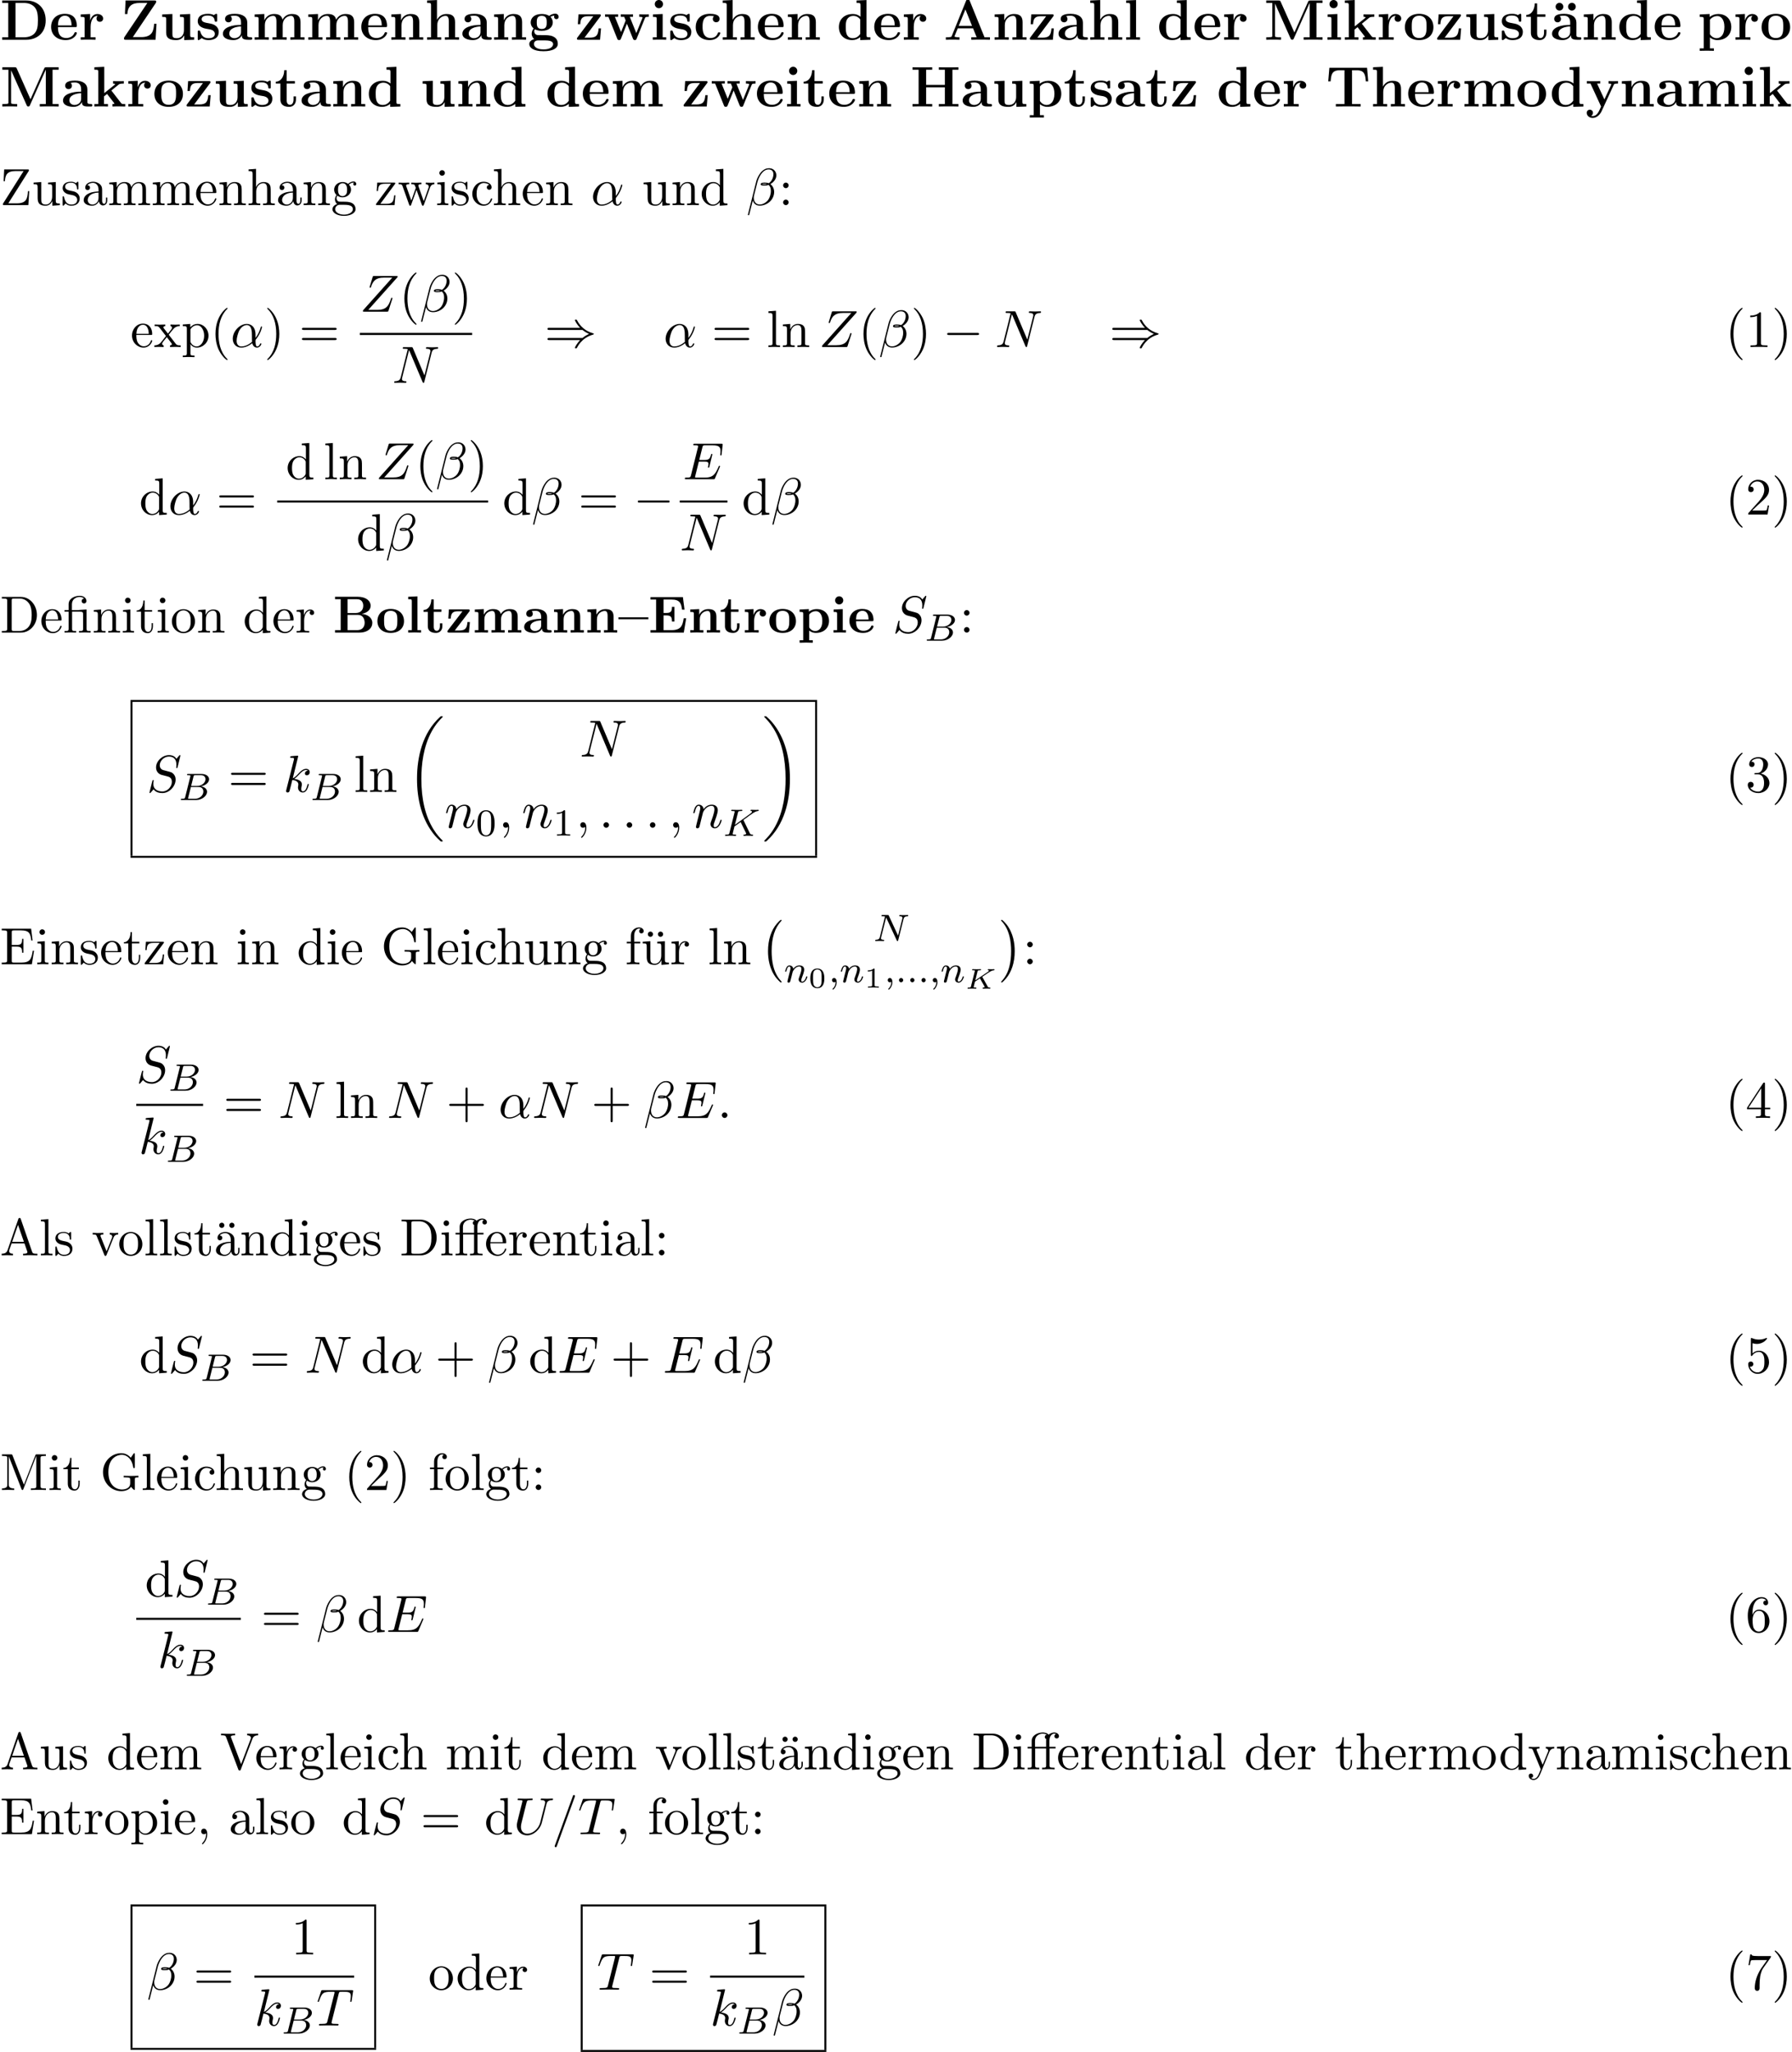 <?xml version='1.0' encoding='UTF-8'?>
<!-- This file was generated by dvisvgm 2.1.3 -->
<svg height='428.592pt' version='1.1' viewBox='32.4 39.519 374.4 428.592' width='374.4pt' xmlns='http://www.w3.org/2000/svg' xmlns:xlink='http://www.w3.org/1999/xlink'>
<defs>
<path d='M4.505 12.534C4.505 12.491 4.484 12.469 4.462 12.436C3.96 11.902 3.218 11.018 2.76 9.24C2.509 8.247 2.411 7.124 2.411 6.109C2.411 3.24 3.098 1.233 4.407 -0.185C4.505 -0.284 4.505 -0.305 4.505 -0.327C4.505 -0.436 4.418 -0.436 4.375 -0.436C4.211 -0.436 3.622 0.218 3.48 0.382C2.367 1.702 1.658 3.665 1.658 6.098C1.658 7.647 1.931 9.84 3.36 11.684C3.469 11.815 4.178 12.644 4.375 12.644C4.418 12.644 4.505 12.644 4.505 12.534Z' id='g4-0'/>
<path d='M3.327 6.109C3.327 4.56 3.055 2.367 1.625 0.524C1.516 0.393 0.807 -0.436 0.611 -0.436C0.556 -0.436 0.48 -0.415 0.48 -0.327C0.48 -0.284 0.502 -0.251 0.545 -0.218C1.069 0.349 1.778 1.233 2.225 2.967C2.476 3.96 2.575 5.084 2.575 6.098C2.575 7.2 2.476 8.313 2.193 9.382C1.778 10.909 1.135 11.782 0.578 12.393C0.48 12.491 0.48 12.513 0.48 12.534C0.48 12.622 0.556 12.644 0.611 12.644C0.775 12.644 1.375 11.978 1.505 11.825C2.618 10.505 3.327 8.542 3.327 6.109Z' id='g4-1'/>
<path d='M7.636 25.625C7.636 25.582 7.615 25.56 7.593 25.527C7.189 25.124 6.458 24.393 5.727 23.215C3.971 20.4 3.175 16.855 3.175 12.655C3.175 9.72 3.567 5.935 5.367 2.684C6.229 1.135 7.124 0.24 7.604 -0.24C7.636 -0.273 7.636 -0.295 7.636 -0.327C7.636 -0.436 7.56 -0.436 7.407 -0.436S7.233 -0.436 7.069 -0.273C3.415 3.055 2.269 8.051 2.269 12.644C2.269 16.931 3.251 21.251 6.022 24.513C6.24 24.764 6.655 25.211 7.102 25.604C7.233 25.735 7.255 25.735 7.407 25.735S7.636 25.735 7.636 25.625Z' id='g4-18'/>
<path d='M5.749 12.655C5.749 8.367 4.767 4.047 1.996 0.785C1.778 0.535 1.364 0.087 0.916 -0.305C0.785 -0.436 0.764 -0.436 0.611 -0.436C0.48 -0.436 0.382 -0.436 0.382 -0.327C0.382 -0.284 0.425 -0.24 0.447 -0.218C0.829 0.175 1.56 0.905 2.291 2.084C4.047 4.898 4.844 8.444 4.844 12.644C4.844 15.578 4.451 19.364 2.651 22.614C1.789 24.164 0.884 25.069 0.425 25.527C0.404 25.56 0.382 25.593 0.382 25.625C0.382 25.735 0.48 25.735 0.611 25.735C0.764 25.735 0.785 25.735 0.949 25.571C4.604 22.244 5.749 17.247 5.749 12.655Z' id='g4-19'/>
<path d='M7.189 -2.509C7.375 -2.509 7.571 -2.509 7.571 -2.727S7.375 -2.945 7.189 -2.945H1.287C1.102 -2.945 0.905 -2.945 0.905 -2.727S1.102 -2.509 1.287 -2.509H7.189Z' id='g6-0'/>
<path d='M7.92 -3.567C8.378 -3.175 8.935 -2.891 9.295 -2.727C8.902 -2.553 8.367 -2.269 7.92 -1.887H0.993C0.807 -1.887 0.6 -1.887 0.6 -1.669S0.796 -1.451 0.982 -1.451H7.429C6.905 -0.949 6.338 0.011 6.338 0.153C6.338 0.273 6.48 0.273 6.545 0.273C6.633 0.273 6.709 0.273 6.753 0.185C6.982 -0.229 7.287 -0.807 7.996 -1.44C8.749 -2.105 9.48 -2.4 10.047 -2.564C10.233 -2.629 10.244 -2.64 10.265 -2.662C10.287 -2.673 10.287 -2.705 10.287 -2.727S10.287 -2.771 10.276 -2.793L10.244 -2.815C10.222 -2.825 10.211 -2.836 10.004 -2.902C8.531 -3.338 7.44 -4.331 6.829 -5.498C6.709 -5.716 6.698 -5.727 6.545 -5.727C6.48 -5.727 6.338 -5.727 6.338 -5.607C6.338 -5.465 6.895 -4.516 7.429 -4.004H0.982C0.796 -4.004 0.6 -4.004 0.6 -3.785S0.807 -3.567 0.993 -3.567H7.92Z' id='g6-41'/>
<path d='M3.033 -4.091V-6.971H5.018C6.12 -6.971 6.316 -6.109 6.316 -5.607C6.316 -4.767 5.793 -4.091 4.735 -4.091H3.033ZM5.978 -3.905C7.156 -4.113 7.865 -4.767 7.865 -5.607C7.865 -6.611 6.916 -7.484 5.16 -7.484H0.425V-6.971H1.604V-0.513H0.425V0H5.487C7.298 0 8.215 -0.96 8.215 -2.029C8.215 -3.076 7.276 -3.807 5.978 -3.905ZM5.04 -0.513H3.033V-3.698H5.149C5.367 -3.698 5.88 -3.698 6.251 -3.229C6.611 -2.771 6.611 -2.16 6.611 -2.04C6.611 -1.909 6.611 -0.513 5.04 -0.513Z' id='g3-66'/>
<path d='M7.887 -2.989H7.375C7.135 -1.484 6.829 -0.513 4.811 -0.513H3.153V-3.589H3.753C4.8 -3.589 4.909 -3.12 4.909 -2.313H5.422V-5.378H4.909C4.909 -4.571 4.811 -4.102 3.753 -4.102H3.153V-6.905H4.811C6.567 -6.905 6.851 -6.109 7.025 -4.789H7.538L7.2 -7.418H0.425V-6.905H1.604V-0.513H0.425V0H7.385L7.887 -2.989Z' id='g3-69'/>
<path d='M4.08 -0.84C4.08 -0.502 4.08 0 5.215 0H5.738C5.956 0 6.087 0 6.087 -0.262C6.087 -0.513 5.945 -0.513 5.804 -0.513C5.138 -0.524 5.138 -0.665 5.138 -0.916V-3.262C5.138 -4.233 4.364 -4.942 2.738 -4.942C2.116 -4.942 0.785 -4.898 0.785 -3.938C0.785 -3.458 1.167 -3.251 1.462 -3.251C1.8 -3.251 2.149 -3.48 2.149 -3.938C2.149 -4.265 1.942 -4.451 1.909 -4.473C2.215 -4.538 2.564 -4.549 2.695 -4.549C3.513 -4.549 3.895 -4.091 3.895 -3.262V-2.891C3.12 -2.858 0.349 -2.76 0.349 -1.178C0.349 -0.131 1.702 0.065 2.455 0.065C3.327 0.065 3.84 -0.382 4.08 -0.84ZM3.895 -2.553V-1.516C3.895 -0.469 2.891 -0.327 2.618 -0.327C2.062 -0.327 1.625 -0.709 1.625 -1.189C1.625 -2.367 3.349 -2.52 3.895 -2.553Z' id='g3-97'/>
<path d='M5.04 -2.378C5.28 -2.378 5.389 -2.378 5.389 -2.673C5.389 -3.011 5.324 -3.807 4.778 -4.353C4.375 -4.745 3.796 -4.942 3.044 -4.942C1.298 -4.942 0.349 -3.818 0.349 -2.455C0.349 -0.993 1.44 0.065 3.196 0.065C4.92 0.065 5.389 -1.091 5.389 -1.276C5.389 -1.473 5.182 -1.473 5.127 -1.473C4.942 -1.473 4.92 -1.418 4.855 -1.244C4.625 -0.72 4.004 -0.371 3.295 -0.371C1.756 -0.371 1.745 -1.822 1.745 -2.378H5.04ZM1.745 -2.738C1.767 -3.164 1.778 -3.622 2.007 -3.982C2.291 -4.418 2.727 -4.549 3.044 -4.549C4.32 -4.549 4.342 -3.12 4.353 -2.738H1.745Z' id='g3-101'/>
<path d='M2.444 -4.909L0.545 -4.822V-4.309C1.189 -4.309 1.265 -4.309 1.265 -3.884V-0.513H0.513V0C0.851 -0.011 1.385 -0.033 1.844 -0.033C2.171 -0.033 2.727 -0.011 3.12 0V-0.513H2.444V-4.909ZM2.553 -6.731C2.553 -7.211 2.16 -7.582 1.702 -7.582C1.233 -7.582 0.851 -7.2 0.851 -6.731S1.233 -5.88 1.702 -5.88C2.16 -5.88 2.553 -6.251 2.553 -6.731Z' id='g3-105'/>
<path d='M2.444 -7.571L0.513 -7.484V-6.971C1.189 -6.971 1.265 -6.971 1.265 -6.545V-0.513H0.513V0C0.862 -0.011 1.385 -0.033 1.855 -0.033S2.825 -0.011 3.196 0V-0.513H2.444V-7.571Z' id='g3-108'/>
<path d='M1.244 -3.884V-0.513H0.491V0C0.796 -0.011 1.451 -0.033 1.865 -0.033C2.291 -0.033 2.935 -0.011 3.24 0V-0.513H2.487V-2.793C2.487 -3.982 3.436 -4.516 4.113 -4.516C4.484 -4.516 4.724 -4.298 4.724 -3.458V-0.513H3.971V0C4.276 -0.011 4.931 -0.033 5.345 -0.033C5.771 -0.033 6.415 -0.011 6.72 0V-0.513H5.967V-2.793C5.967 -3.982 6.916 -4.516 7.593 -4.516C7.964 -4.516 8.204 -4.298 8.204 -3.458V-0.513H7.451V0C7.756 -0.011 8.411 -0.033 8.825 -0.033C9.251 -0.033 9.895 -0.011 10.2 0V-0.513H9.447V-3.338C9.447 -4.462 8.891 -4.909 7.767 -4.909C6.775 -4.909 6.207 -4.364 5.924 -3.862C5.705 -4.876 4.702 -4.909 4.287 -4.909C3.338 -4.909 2.716 -4.418 2.367 -3.731V-4.909L0.491 -4.822V-4.309C1.167 -4.309 1.244 -4.309 1.244 -3.884Z' id='g3-109'/>
<path d='M1.244 -3.884V-0.513H0.491V0C0.796 -0.011 1.451 -0.033 1.865 -0.033C2.291 -0.033 2.935 -0.011 3.24 0V-0.513H2.487V-2.793C2.487 -3.982 3.425 -4.516 4.113 -4.516C4.484 -4.516 4.713 -4.287 4.713 -3.458V-0.513H3.96V0C4.265 -0.011 4.92 -0.033 5.335 -0.033C5.76 -0.033 6.404 -0.011 6.709 0V-0.513H5.956V-3.338C5.956 -4.484 5.367 -4.909 4.276 -4.909C3.229 -4.909 2.651 -4.287 2.367 -3.731V-4.909L0.491 -4.822V-4.309C1.167 -4.309 1.244 -4.309 1.244 -3.884Z' id='g3-110'/>
<path d='M5.913 -2.378C5.913 -3.84 4.909 -4.942 3.131 -4.942C1.342 -4.942 0.349 -3.829 0.349 -2.378C0.349 -1.025 1.309 0.065 3.131 0.065C4.964 0.065 5.913 -1.036 5.913 -2.378ZM3.131 -0.371C1.745 -0.371 1.745 -1.549 1.745 -2.498C1.745 -2.989 1.745 -3.545 1.931 -3.916C2.138 -4.32 2.596 -4.549 3.131 -4.549C3.589 -4.549 4.047 -4.375 4.287 -3.993C4.516 -3.622 4.516 -3.022 4.516 -2.498C4.516 -1.549 4.516 -0.371 3.131 -0.371Z' id='g3-111'/>
<path d='M2.4 -3.589C2.4 -3.796 2.411 -3.807 2.564 -3.96C3 -4.407 3.567 -4.473 3.807 -4.473C4.538 -4.473 5.149 -3.807 5.149 -2.433C5.149 -0.895 4.385 -0.327 3.676 -0.327C3.524 -0.327 3.011 -0.327 2.52 -0.916C2.4 -1.058 2.4 -1.069 2.4 -1.276V-3.589ZM2.4 -0.425C2.869 -0.044 3.349 0.065 3.796 0.065C5.433 0.065 6.545 -0.916 6.545 -2.433C6.545 -3.884 5.553 -4.909 3.982 -4.909C3.164 -4.909 2.585 -4.571 2.335 -4.375V-4.909L0.404 -4.822V-4.309C1.08 -4.309 1.156 -4.309 1.156 -3.895V1.604H0.404V2.116C0.709 2.105 1.364 2.084 1.778 2.084C2.204 2.084 2.847 2.105 3.153 2.116V1.604H2.4V-0.425Z' id='g3-112'/>
<path d='M2.215 -3.676V-4.909L0.404 -4.822V-4.309C1.08 -4.309 1.156 -4.309 1.156 -3.884V-0.513H0.404V0C0.785 -0.011 1.276 -0.033 1.778 -0.033C2.193 -0.033 2.891 -0.033 3.284 0V-0.513H2.335V-2.422C2.335 -3.185 2.607 -4.516 3.698 -4.516C3.687 -4.505 3.491 -4.331 3.491 -4.015C3.491 -3.567 3.84 -3.349 4.156 -3.349S4.822 -3.578 4.822 -4.015C4.822 -4.593 4.233 -4.909 3.665 -4.909C2.902 -4.909 2.465 -4.364 2.215 -3.676Z' id='g3-114'/>
<path d='M1.124 -4.331V-1.342C1.124 -0.175 2.073 0.065 2.847 0.065C3.676 0.065 4.167 -0.556 4.167 -1.353V-1.931H3.655V-1.375C3.655 -0.633 3.305 -0.371 3 -0.371C2.367 -0.371 2.367 -1.069 2.367 -1.32V-4.331H3.96V-4.844H2.367V-6.927H1.855C1.844 -5.836 1.309 -4.756 0.229 -4.724V-4.331H1.124Z' id='g3-116'/>
<path d='M4.898 -4.375C4.985 -4.495 5.007 -4.516 5.007 -4.615C5.007 -4.844 4.855 -4.844 4.658 -4.844H0.655L0.524 -2.935H1.036C1.102 -4.058 1.44 -4.451 2.564 -4.451H3.491L0.447 -0.48C0.349 -0.36 0.349 -0.338 0.349 -0.24C0.349 0 0.491 0 0.698 0H4.844L5.04 -2.204H4.527C4.429 -1.102 4.255 -0.436 2.815 -0.436H1.876L4.898 -4.375Z' id='g3-122'/>
<path d='M6.262 -2.793V-3.185H0V-2.793H6.262Z' id='g3-123'/>
<path d='M1.618 -0.438C1.618 -0.709 1.395 -0.885 1.18 -0.885C0.925 -0.885 0.733 -0.677 0.733 -0.446C0.733 -0.175 0.956 0 1.172 0C1.427 0 1.618 -0.207 1.618 -0.438Z' id='g8-58'/>
<path d='M1.49 -0.12C1.49 0.399 1.379 0.853 0.885 1.347C0.853 1.371 0.837 1.387 0.837 1.427C0.837 1.49 0.901 1.538 0.956 1.538C1.052 1.538 1.714 0.909 1.714 -0.024C1.714 -0.534 1.522 -0.885 1.172 -0.885C0.893 -0.885 0.733 -0.662 0.733 -0.446C0.733 -0.223 0.885 0 1.18 0C1.371 0 1.49 -0.112 1.49 -0.12Z' id='g8-59'/>
<path d='M1.347 -0.63C1.275 -0.327 1.259 -0.263 0.669 -0.263C0.518 -0.263 0.422 -0.263 0.422 -0.112C0.422 0 0.526 0 0.662 0H3.618C4.934 0 5.914 -0.933 5.914 -1.706C5.914 -2.287 5.412 -2.758 4.615 -2.845C5.539 -3.021 6.336 -3.626 6.336 -4.328C6.336 -4.926 5.754 -5.444 4.75 -5.444H1.969C1.825 -5.444 1.722 -5.444 1.722 -5.292C1.722 -5.181 1.817 -5.181 1.953 -5.181C2.216 -5.181 2.447 -5.181 2.447 -5.053C2.447 -5.021 2.439 -5.013 2.415 -4.91L1.347 -0.63ZM2.59 -2.941L3.076 -4.886C3.148 -5.157 3.156 -5.181 3.483 -5.181H4.631C5.412 -5.181 5.587 -4.67 5.587 -4.344C5.587 -3.666 4.862 -2.941 3.842 -2.941H2.59ZM2.04 -0.263C1.969 -0.279 1.945 -0.279 1.945 -0.335C1.945 -0.399 1.961 -0.462 1.977 -0.51L2.534 -2.718H4.152C4.894 -2.718 5.141 -2.216 5.141 -1.769C5.141 -0.988 4.376 -0.263 3.419 -0.263H2.04Z' id='g8-66'/>
<path d='M4.28 -3.204C4.272 -3.22 4.232 -3.3 4.232 -3.308C4.232 -3.324 4.368 -3.419 4.447 -3.475C5.077 -3.937 5.938 -4.559 6.201 -4.726C6.607 -4.981 6.902 -5.149 7.261 -5.181C7.325 -5.189 7.436 -5.197 7.436 -5.34C7.428 -5.396 7.38 -5.444 7.325 -5.444C7.317 -5.444 7.093 -5.42 7.038 -5.42H6.719C6.583 -5.42 6.384 -5.42 6.312 -5.428C6.257 -5.428 5.946 -5.444 5.89 -5.444S5.723 -5.444 5.723 -5.292C5.723 -5.284 5.731 -5.189 5.85 -5.181C5.914 -5.173 6.041 -5.157 6.041 -5.061C6.041 -4.934 5.882 -4.798 5.866 -4.79L5.802 -4.734C5.778 -4.71 5.746 -4.678 5.707 -4.655L2.455 -2.295L3.084 -4.822C3.156 -5.109 3.172 -5.181 3.754 -5.181C3.913 -5.181 4.009 -5.181 4.009 -5.332C4.009 -5.34 4.001 -5.444 3.873 -5.444C3.722 -5.444 3.531 -5.428 3.379 -5.42H2.877C2.112 -5.42 1.905 -5.444 1.849 -5.444C1.809 -5.444 1.69 -5.444 1.69 -5.292C1.69 -5.181 1.785 -5.181 1.921 -5.181C2.184 -5.181 2.415 -5.181 2.415 -5.053C2.415 -5.021 2.407 -5.013 2.383 -4.91L1.315 -0.63C1.243 -0.327 1.227 -0.263 0.638 -0.263C0.486 -0.263 0.391 -0.263 0.391 -0.112C0.391 -0.08 0.414 0 0.518 0C0.669 0 0.861 -0.016 1.012 -0.024H2.04C2.168 -0.016 2.431 0 2.55 0C2.59 0 2.71 0 2.71 -0.143C2.71 -0.263 2.614 -0.263 2.479 -0.263C2.423 -0.263 2.311 -0.263 2.176 -0.279C2.008 -0.295 1.985 -0.311 1.985 -0.391C1.985 -0.438 2.04 -0.638 2.064 -0.765L2.367 -1.969L3.65 -2.893L4.607 -0.925C4.639 -0.861 4.726 -0.685 4.758 -0.614C4.806 -0.534 4.806 -0.518 4.806 -0.486C4.806 -0.271 4.511 -0.263 4.423 -0.263C4.344 -0.263 4.232 -0.263 4.232 -0.112C4.232 -0.104 4.24 0 4.368 0C4.447 0 4.75 -0.016 4.822 -0.024H5.284C6.017 -0.024 5.994 0 6.097 0C6.129 0 6.249 0 6.249 -0.151C6.249 -0.263 6.137 -0.263 6.089 -0.263C5.778 -0.271 5.675 -0.327 5.547 -0.598L4.28 -3.204Z' id='g8-75'/>
<path d='M6.312 -4.575C6.408 -4.965 6.583 -5.157 7.157 -5.181C7.237 -5.181 7.301 -5.228 7.301 -5.332C7.301 -5.38 7.261 -5.444 7.181 -5.444C7.125 -5.444 6.974 -5.42 6.384 -5.42C5.746 -5.42 5.643 -5.444 5.571 -5.444C5.444 -5.444 5.42 -5.356 5.42 -5.292C5.42 -5.189 5.523 -5.181 5.595 -5.181C6.081 -5.165 6.081 -4.949 6.081 -4.838C6.081 -4.798 6.081 -4.758 6.049 -4.631L5.173 -1.14L3.252 -5.3C3.188 -5.444 3.172 -5.444 2.981 -5.444H1.945C1.801 -5.444 1.698 -5.444 1.698 -5.292C1.698 -5.181 1.793 -5.181 1.961 -5.181C2.024 -5.181 2.264 -5.181 2.447 -5.133L1.379 -0.853C1.283 -0.454 1.076 -0.279 0.542 -0.263C0.494 -0.263 0.399 -0.255 0.399 -0.112C0.399 -0.064 0.438 0 0.518 0C0.55 0 0.733 -0.024 1.307 -0.024C1.937 -0.024 2.056 0 2.128 0C2.16 0 2.279 0 2.279 -0.151C2.279 -0.247 2.192 -0.263 2.136 -0.263C1.849 -0.271 1.61 -0.319 1.61 -0.598C1.61 -0.638 1.634 -0.749 1.634 -0.757L2.678 -4.918H2.686L4.902 -0.143C4.957 -0.016 4.965 0 5.053 0C5.165 0 5.173 -0.032 5.204 -0.167L6.312 -4.575Z' id='g8-78'/>
<path d='M1.594 -1.307C1.618 -1.427 1.698 -1.73 1.722 -1.849C1.833 -2.279 1.833 -2.287 2.016 -2.55C2.279 -2.941 2.654 -3.292 3.188 -3.292C3.475 -3.292 3.642 -3.124 3.642 -2.75C3.642 -2.311 3.308 -1.403 3.156 -1.012C3.053 -0.749 3.053 -0.701 3.053 -0.598C3.053 -0.143 3.427 0.08 3.77 0.08C4.551 0.08 4.878 -1.036 4.878 -1.14C4.878 -1.219 4.814 -1.243 4.758 -1.243C4.663 -1.243 4.647 -1.188 4.623 -1.108C4.431 -0.454 4.097 -0.143 3.794 -0.143C3.666 -0.143 3.602 -0.223 3.602 -0.406S3.666 -0.765 3.746 -0.964C3.865 -1.267 4.216 -2.184 4.216 -2.63C4.216 -3.228 3.802 -3.515 3.228 -3.515C2.582 -3.515 2.168 -3.124 1.937 -2.821C1.881 -3.26 1.53 -3.515 1.124 -3.515C0.837 -3.515 0.638 -3.332 0.51 -3.084C0.319 -2.71 0.239 -2.311 0.239 -2.295C0.239 -2.224 0.295 -2.192 0.359 -2.192C0.462 -2.192 0.47 -2.224 0.526 -2.431C0.622 -2.821 0.765 -3.292 1.1 -3.292C1.307 -3.292 1.355 -3.092 1.355 -2.917C1.355 -2.774 1.315 -2.622 1.251 -2.359C1.235 -2.295 1.116 -1.825 1.084 -1.714L0.789 -0.518C0.757 -0.399 0.709 -0.199 0.709 -0.167C0.709 0.016 0.861 0.08 0.964 0.08C1.108 0.08 1.227 -0.016 1.283 -0.112C1.307 -0.159 1.371 -0.43 1.411 -0.598L1.594 -1.307Z' id='g8-110'/>
<path d='M3.628 -2.403C3.622 -2.409 3.593 -2.469 3.593 -2.475S3.599 -2.487 3.694 -2.552C4.304 -2.971 5.111 -3.521 5.446 -3.682C5.649 -3.778 5.816 -3.832 6.013 -3.844C6.073 -3.85 6.151 -3.856 6.151 -3.993C6.151 -4.035 6.115 -4.077 6.067 -4.077C5.936 -4.077 5.768 -4.059 5.625 -4.059C5.535 -4.059 5.332 -4.059 5.242 -4.065C5.171 -4.071 4.949 -4.083 4.89 -4.083C4.854 -4.083 4.752 -4.083 4.752 -3.933C4.752 -3.85 4.836 -3.844 4.854 -3.844C4.991 -3.838 4.991 -3.796 4.991 -3.766C4.991 -3.688 4.866 -3.593 4.842 -3.575C4.824 -3.563 4.818 -3.557 4.812 -3.551S4.752 -3.509 4.734 -3.497L2.134 -1.739L2.6 -3.599C2.648 -3.796 2.66 -3.844 3.138 -3.844C3.246 -3.844 3.33 -3.844 3.33 -3.993C3.33 -4.023 3.312 -4.083 3.228 -4.083C3.102 -4.083 2.959 -4.065 2.827 -4.065S2.558 -4.059 2.427 -4.059C2.289 -4.059 2.152 -4.065 2.014 -4.065C1.883 -4.065 1.734 -4.083 1.602 -4.083C1.566 -4.083 1.47 -4.083 1.47 -3.933C1.47 -3.844 1.548 -3.844 1.662 -3.844C1.769 -3.844 1.919 -3.844 2.044 -3.802C2.044 -3.742 2.044 -3.706 2.02 -3.61L1.237 -0.496C1.184 -0.281 1.172 -0.239 0.723 -0.239C0.586 -0.239 0.508 -0.239 0.508 -0.09C0.508 -0.042 0.544 0 0.61 0C0.735 0 0.879 -0.018 1.01 -0.018C1.148 -0.018 1.279 -0.024 1.411 -0.024C1.548 -0.024 1.686 -0.018 1.823 -0.018C1.955 -0.018 2.104 0 2.23 0C2.271 0 2.367 0 2.367 -0.149C2.367 -0.239 2.295 -0.239 2.17 -0.239C2.158 -0.239 2.05 -0.239 1.943 -0.251C1.823 -0.263 1.787 -0.263 1.787 -0.329C1.787 -0.353 1.829 -0.502 1.847 -0.592C1.877 -0.693 1.877 -0.705 1.913 -0.849C1.997 -1.16 1.997 -1.172 2.062 -1.459L3.102 -2.158L4.083 -0.412C4.083 -0.335 4.083 -0.245 3.814 -0.239C3.742 -0.239 3.652 -0.239 3.652 -0.09C3.652 -0.042 3.688 0 3.754 0C3.927 0 4.37 -0.024 4.543 -0.024C4.645 -0.024 4.746 -0.018 4.848 -0.018S5.063 0 5.159 0C5.224 0 5.29 -0.036 5.29 -0.149C5.29 -0.239 5.195 -0.239 5.147 -0.239C4.836 -0.245 4.788 -0.329 4.716 -0.46L3.628 -2.403Z' id='g7-75'/>
<path d='M5.204 -2.575C5.204 -4.287 4.189 -4.822 3.382 -4.822C1.887 -4.822 0.447 -3.262 0.447 -1.724C0.447 -0.709 1.102 0.12 2.215 0.12C2.902 0.12 3.687 -0.131 4.516 -0.796C4.658 -0.218 5.018 0.12 5.509 0.12C6.087 0.12 6.425 -0.48 6.425 -0.655C6.425 -0.731 6.36 -0.764 6.295 -0.764C6.218 -0.764 6.185 -0.731 6.153 -0.655C5.956 -0.12 5.564 -0.12 5.542 -0.12C5.204 -0.12 5.204 -0.971 5.204 -1.233C5.204 -1.462 5.204 -1.484 5.313 -1.615C6.338 -2.902 6.567 -4.167 6.567 -4.178C6.567 -4.2 6.556 -4.287 6.436 -4.287C6.327 -4.287 6.327 -4.255 6.273 -4.058C6.076 -3.371 5.716 -2.542 5.204 -1.898V-2.575ZM4.473 -1.08C3.513 -0.24 2.673 -0.12 2.236 -0.12C1.582 -0.12 1.255 -0.611 1.255 -1.309C1.255 -1.844 1.538 -3.022 1.887 -3.578C2.4 -4.375 2.989 -4.582 3.371 -4.582C4.451 -4.582 4.451 -3.153 4.451 -2.302C4.451 -1.898 4.451 -1.265 4.473 -1.08Z' id='g9-11'/>
<path d='M6.273 -6.207C6.273 -7.025 5.673 -7.702 4.789 -7.702C4.156 -7.702 3.851 -7.527 3.469 -7.244C2.869 -6.807 2.269 -5.749 2.062 -4.92L0.327 2.007C0.316 2.051 0.371 2.116 0.458 2.116S0.578 2.095 0.589 2.062L1.353 -0.949C1.56 -0.295 2.04 0.109 2.836 0.109S4.451 -0.273 4.942 -0.753C5.465 -1.255 5.815 -1.953 5.815 -2.76C5.815 -3.545 5.411 -4.113 5.018 -4.385C5.651 -4.745 6.273 -5.422 6.273 -6.207ZM4.309 -4.396C4.167 -4.342 4.047 -4.32 3.785 -4.32C3.633 -4.32 3.415 -4.309 3.305 -4.364C3.327 -4.473 3.72 -4.451 3.84 -4.451C4.069 -4.451 4.167 -4.451 4.309 -4.396ZM5.662 -6.458C5.662 -5.695 5.247 -4.909 4.68 -4.571C4.385 -4.68 4.167 -4.702 3.84 -4.702C3.611 -4.702 3 -4.713 3 -4.353C2.989 -4.047 3.556 -4.08 3.753 -4.08C4.156 -4.08 4.32 -4.091 4.647 -4.222C5.062 -3.829 5.116 -3.491 5.127 -2.989C5.149 -2.356 4.887 -1.538 4.582 -1.113C4.156 -0.524 3.425 -0.131 2.804 -0.131C1.975 -0.131 1.56 -0.764 1.56 -1.538C1.56 -1.647 1.56 -1.811 1.615 -2.018L2.313 -4.778C2.553 -5.716 3.338 -7.451 4.647 -7.451C5.28 -7.451 5.662 -7.113 5.662 -6.458Z' id='g9-12'/>
<path d='M2.095 -0.578C2.095 -0.895 1.833 -1.156 1.516 -1.156S0.938 -0.895 0.938 -0.578S1.2 0 1.516 0S2.095 -0.262 2.095 -0.578Z' id='g9-58'/>
<path d='M2.215 -0.011C2.215 -0.731 1.942 -1.156 1.516 -1.156C1.156 -1.156 0.938 -0.884 0.938 -0.578C0.938 -0.284 1.156 0 1.516 0C1.647 0 1.789 -0.044 1.898 -0.142C1.931 -0.164 1.942 -0.175 1.953 -0.175S1.975 -0.164 1.975 -0.011C1.975 0.796 1.593 1.451 1.233 1.811C1.113 1.931 1.113 1.953 1.113 1.985C1.113 2.062 1.167 2.105 1.222 2.105C1.342 2.105 2.215 1.265 2.215 -0.011Z' id='g9-59'/>
<path d='M4.789 -7.767C4.844 -7.909 4.844 -7.953 4.844 -7.964C4.844 -8.084 4.745 -8.182 4.625 -8.182C4.549 -8.182 4.473 -8.149 4.44 -8.084L0.655 2.313C0.6 2.455 0.6 2.498 0.6 2.509C0.6 2.629 0.698 2.727 0.818 2.727C0.96 2.727 0.993 2.651 1.058 2.465L4.789 -7.767Z' id='g9-61'/>
<path d='M7.724 -2.542C7.745 -2.596 7.778 -2.673 7.778 -2.695C7.778 -2.705 7.778 -2.815 7.647 -2.815C7.549 -2.815 7.527 -2.749 7.505 -2.684C6.796 -1.069 6.393 -0.338 4.527 -0.338H2.935C2.782 -0.338 2.76 -0.338 2.695 -0.349C2.585 -0.36 2.553 -0.371 2.553 -0.458C2.553 -0.491 2.553 -0.513 2.607 -0.709L3.349 -3.687H4.429C5.356 -3.687 5.356 -3.458 5.356 -3.185C5.356 -3.109 5.356 -2.978 5.28 -2.651C5.258 -2.596 5.247 -2.564 5.247 -2.531C5.247 -2.476 5.291 -2.411 5.389 -2.411C5.476 -2.411 5.509 -2.465 5.553 -2.629L6.175 -5.182C6.175 -5.247 6.12 -5.302 6.044 -5.302C5.945 -5.302 5.924 -5.236 5.891 -5.105C5.662 -4.276 5.465 -4.025 4.462 -4.025H3.436L4.091 -6.655C4.189 -7.036 4.2 -7.08 4.68 -7.08H6.218C7.549 -7.08 7.876 -6.764 7.876 -5.869C7.876 -5.607 7.876 -5.585 7.833 -5.291C7.833 -5.225 7.822 -5.149 7.822 -5.095S7.855 -4.964 7.953 -4.964C8.073 -4.964 8.084 -5.029 8.105 -5.236L8.324 -7.124C8.356 -7.418 8.302 -7.418 8.029 -7.418H2.52C2.302 -7.418 2.193 -7.418 2.193 -7.2C2.193 -7.08 2.291 -7.08 2.498 -7.08C2.902 -7.08 3.207 -7.08 3.207 -6.884C3.207 -6.84 3.207 -6.818 3.153 -6.622L1.713 -0.851C1.604 -0.425 1.582 -0.338 0.72 -0.338C0.535 -0.338 0.415 -0.338 0.415 -0.131C0.415 0 0.513 0 0.72 0H6.382C6.633 0 6.644 -0.011 6.72 -0.185L7.724 -2.542Z' id='g9-69'/>
<path d='M8.247 -6.305C8.356 -6.742 8.553 -7.08 9.425 -7.113C9.48 -7.113 9.611 -7.124 9.611 -7.331C9.611 -7.342 9.611 -7.451 9.469 -7.451C9.109 -7.451 8.727 -7.418 8.367 -7.418C7.996 -7.418 7.615 -7.451 7.255 -7.451C7.189 -7.451 7.058 -7.451 7.058 -7.233C7.058 -7.113 7.167 -7.113 7.255 -7.113C7.876 -7.102 7.996 -6.873 7.996 -6.633C7.996 -6.6 7.975 -6.436 7.964 -6.404L6.742 -1.549L4.331 -7.244C4.244 -7.44 4.233 -7.451 3.982 -7.451H2.52C2.302 -7.451 2.204 -7.451 2.204 -7.233C2.204 -7.113 2.302 -7.113 2.509 -7.113C2.564 -7.113 3.251 -7.113 3.251 -7.015L1.789 -1.156C1.68 -0.72 1.495 -0.371 0.611 -0.338C0.545 -0.338 0.425 -0.327 0.425 -0.12C0.425 -0.044 0.48 0 0.567 0C0.916 0 1.298 -0.033 1.658 -0.033C2.029 -0.033 2.422 0 2.782 0C2.836 0 2.978 0 2.978 -0.218C2.978 -0.327 2.88 -0.338 2.76 -0.338C2.127 -0.36 2.04 -0.6 2.04 -0.818C2.04 -0.895 2.051 -0.949 2.084 -1.069L3.524 -6.829C3.567 -6.764 3.567 -6.742 3.622 -6.633L6.338 -0.207C6.415 -0.022 6.447 0 6.545 0C6.665 0 6.665 -0.033 6.72 -0.229L8.247 -6.305Z' id='g9-78'/>
<path d='M7.036 -7.582C7.036 -7.615 7.015 -7.691 6.916 -7.691C6.862 -7.691 6.851 -7.68 6.72 -7.527L6.196 -6.905C5.913 -7.418 5.345 -7.691 4.636 -7.691C3.251 -7.691 1.942 -6.436 1.942 -5.116C1.942 -4.233 2.52 -3.731 3.076 -3.567L4.244 -3.262C4.647 -3.164 5.247 -3 5.247 -2.105C5.247 -1.124 4.353 -0.098 3.284 -0.098C2.585 -0.098 1.375 -0.338 1.375 -1.691C1.375 -1.953 1.429 -2.215 1.44 -2.28C1.451 -2.324 1.462 -2.335 1.462 -2.356C1.462 -2.465 1.385 -2.476 1.331 -2.476S1.255 -2.465 1.222 -2.433C1.178 -2.389 0.567 0.098 0.567 0.131C0.567 0.196 0.622 0.24 0.687 0.24C0.742 0.24 0.753 0.229 0.884 0.076L1.418 -0.545C1.887 0.087 2.629 0.24 3.262 0.24C4.745 0.24 6.033 -1.211 6.033 -2.564C6.033 -3.316 5.662 -3.687 5.498 -3.84C5.247 -4.091 5.084 -4.135 4.113 -4.385C3.873 -4.451 3.48 -4.56 3.382 -4.582C3.087 -4.68 2.716 -4.996 2.716 -5.575C2.716 -6.458 3.589 -7.385 4.625 -7.385C5.531 -7.385 6.196 -6.916 6.196 -5.695C6.196 -5.345 6.153 -5.149 6.153 -5.084C6.153 -5.073 6.153 -4.975 6.284 -4.975C6.393 -4.975 6.404 -5.007 6.447 -5.193L7.036 -7.582Z' id='g9-83'/>
<path d='M4.658 -6.622C4.735 -6.927 4.778 -6.993 4.909 -7.025C5.007 -7.047 5.367 -7.047 5.596 -7.047C6.698 -7.047 7.189 -7.004 7.189 -6.153C7.189 -5.989 7.145 -5.564 7.102 -5.28C7.091 -5.236 7.069 -5.105 7.069 -5.073C7.069 -5.007 7.102 -4.931 7.2 -4.931C7.32 -4.931 7.342 -5.018 7.364 -5.182L7.658 -7.08C7.669 -7.124 7.68 -7.233 7.68 -7.265C7.68 -7.385 7.571 -7.385 7.385 -7.385H1.331C1.069 -7.385 1.058 -7.375 0.982 -7.167L0.327 -5.247C0.316 -5.225 0.262 -5.073 0.262 -5.051C0.262 -4.985 0.316 -4.931 0.393 -4.931C0.502 -4.931 0.513 -4.985 0.578 -5.16C1.167 -6.851 1.451 -7.047 3.065 -7.047H3.491C3.796 -7.047 3.796 -7.004 3.796 -6.916C3.796 -6.851 3.764 -6.72 3.753 -6.687L2.291 -0.862C2.193 -0.458 2.16 -0.338 0.993 -0.338C0.6 -0.338 0.535 -0.338 0.535 -0.131C0.535 0 0.655 0 0.72 0C1.015 0 1.32 -0.022 1.615 -0.022C1.92 -0.022 2.236 -0.033 2.542 -0.033S3.153 -0.022 3.447 -0.022C3.764 -0.022 4.091 0 4.396 0C4.505 0 4.636 0 4.636 -0.218C4.636 -0.338 4.549 -0.338 4.265 -0.338C3.993 -0.338 3.851 -0.338 3.567 -0.36C3.251 -0.393 3.164 -0.425 3.164 -0.6C3.164 -0.611 3.164 -0.665 3.207 -0.829L4.658 -6.622Z' id='g9-84'/>
<path d='M6.927 -6.305C7.036 -6.753 7.233 -7.08 8.105 -7.113C8.16 -7.113 8.291 -7.124 8.291 -7.331C8.291 -7.342 8.291 -7.451 8.149 -7.451C7.789 -7.451 7.407 -7.418 7.036 -7.418S6.262 -7.451 5.902 -7.451C5.836 -7.451 5.705 -7.451 5.705 -7.233C5.705 -7.113 5.815 -7.113 5.902 -7.113C6.524 -7.102 6.644 -6.873 6.644 -6.633C6.644 -6.6 6.622 -6.436 6.611 -6.404L5.629 -2.509C5.258 -1.047 4.004 -0.098 2.913 -0.098C2.171 -0.098 1.582 -0.578 1.582 -1.516C1.582 -1.538 1.582 -1.887 1.702 -2.367L2.76 -6.611C2.858 -7.004 2.88 -7.113 3.676 -7.113C3.96 -7.113 4.047 -7.113 4.047 -7.331C4.047 -7.451 3.927 -7.451 3.895 -7.451C3.589 -7.451 2.804 -7.418 2.498 -7.418C2.182 -7.418 1.407 -7.451 1.091 -7.451C1.004 -7.451 0.884 -7.451 0.884 -7.233C0.884 -7.113 0.982 -7.113 1.189 -7.113C1.211 -7.113 1.418 -7.113 1.604 -7.091C1.8 -7.069 1.898 -7.058 1.898 -6.916C1.898 -6.851 1.778 -6.393 1.713 -6.142L1.473 -5.182C1.375 -4.756 0.851 -2.695 0.807 -2.487C0.731 -2.182 0.731 -2.018 0.731 -1.855C0.731 -0.524 1.724 0.24 2.869 0.24C4.244 0.24 5.596 -0.993 5.956 -2.433L6.927 -6.305Z' id='g9-85'/>
<path d='M7.855 -7.189C7.865 -7.233 7.887 -7.287 7.887 -7.353C7.887 -7.451 7.833 -7.451 7.615 -7.451H3.011C2.749 -7.451 2.738 -7.44 2.673 -7.233L2.073 -5.269C2.051 -5.215 2.04 -5.138 2.04 -5.116C2.04 -5.105 2.04 -4.996 2.171 -4.996C2.269 -4.996 2.291 -5.073 2.313 -5.105C2.727 -6.393 3.295 -7.113 4.996 -7.113H6.775L0.676 -0.295C0.676 -0.284 0.633 -0.131 0.633 -0.098C0.633 0 0.709 0 0.905 0H5.651C5.913 0 5.924 -0.011 5.989 -0.218L6.764 -2.629C6.775 -2.673 6.807 -2.749 6.807 -2.793C6.807 -2.847 6.764 -2.913 6.665 -2.913S6.556 -2.869 6.48 -2.64C6 -1.156 5.476 -0.371 3.622 -0.371H1.756L7.855 -7.189Z' id='g9-90'/>
<path d='M3.131 -7.451C3.131 -7.462 3.131 -7.571 2.989 -7.571C2.738 -7.571 1.942 -7.484 1.658 -7.462C1.571 -7.451 1.451 -7.44 1.451 -7.244C1.451 -7.113 1.549 -7.113 1.713 -7.113C2.236 -7.113 2.258 -7.036 2.258 -6.927L2.225 -6.709L0.644 -0.425C0.6 -0.273 0.6 -0.251 0.6 -0.185C0.6 0.065 0.818 0.12 0.916 0.12C1.058 0.12 1.222 0.022 1.287 -0.109C1.342 -0.207 1.833 -2.225 1.898 -2.498C2.269 -2.465 3.164 -2.291 3.164 -1.571C3.164 -1.495 3.164 -1.451 3.131 -1.342C3.109 -1.211 3.087 -1.08 3.087 -0.96C3.087 -0.316 3.524 0.12 4.091 0.12C4.418 0.12 4.713 -0.055 4.953 -0.458C5.225 -0.938 5.345 -1.538 5.345 -1.56C5.345 -1.669 5.247 -1.669 5.215 -1.669C5.105 -1.669 5.095 -1.625 5.062 -1.473C4.844 -0.676 4.593 -0.12 4.113 -0.12C3.905 -0.12 3.764 -0.24 3.764 -0.633C3.764 -0.818 3.807 -1.069 3.851 -1.244C3.895 -1.429 3.895 -1.473 3.895 -1.582C3.895 -2.291 3.207 -2.607 2.28 -2.727C2.618 -2.924 2.967 -3.273 3.218 -3.535C3.742 -4.113 4.244 -4.582 4.778 -4.582C4.844 -4.582 4.855 -4.582 4.876 -4.571C5.007 -4.549 5.018 -4.549 5.105 -4.484C5.127 -4.473 5.127 -4.462 5.149 -4.44C4.625 -4.407 4.527 -3.982 4.527 -3.851C4.527 -3.676 4.647 -3.469 4.942 -3.469C5.225 -3.469 5.542 -3.709 5.542 -4.135C5.542 -4.462 5.291 -4.822 4.8 -4.822C4.495 -4.822 3.993 -4.735 3.207 -3.862C2.836 -3.447 2.411 -3.011 1.996 -2.847L3.131 -7.451Z' id='g9-107'/>
<path d='M0.96 -0.644C0.927 -0.48 0.862 -0.229 0.862 -0.175C0.862 0.022 1.015 0.12 1.178 0.12C1.309 0.12 1.505 0.033 1.582 -0.185C1.593 -0.207 1.724 -0.72 1.789 -0.993L2.029 -1.975C2.095 -2.215 2.16 -2.455 2.215 -2.705C2.258 -2.891 2.345 -3.207 2.356 -3.251C2.52 -3.589 3.098 -4.582 4.135 -4.582C4.625 -4.582 4.724 -4.178 4.724 -3.818C4.724 -3.142 4.189 -1.745 4.015 -1.276C3.916 -1.025 3.905 -0.895 3.905 -0.775C3.905 -0.262 4.287 0.12 4.8 0.12C5.825 0.12 6.229 -1.473 6.229 -1.56C6.229 -1.669 6.131 -1.669 6.098 -1.669C5.989 -1.669 5.989 -1.636 5.935 -1.473C5.716 -0.731 5.356 -0.12 4.822 -0.12C4.636 -0.12 4.56 -0.229 4.56 -0.48C4.56 -0.753 4.658 -1.015 4.756 -1.255C4.964 -1.833 5.422 -3.033 5.422 -3.655C5.422 -4.385 4.953 -4.822 4.167 -4.822C3.185 -4.822 2.651 -4.124 2.465 -3.873C2.411 -4.484 1.964 -4.822 1.462 -4.822S0.753 -4.396 0.644 -4.2C0.469 -3.829 0.316 -3.185 0.316 -3.142C0.316 -3.033 0.425 -3.033 0.447 -3.033C0.556 -3.033 0.567 -3.044 0.633 -3.284C0.818 -4.058 1.036 -4.582 1.429 -4.582C1.647 -4.582 1.767 -4.44 1.767 -4.08C1.767 -3.851 1.735 -3.731 1.593 -3.164L0.96 -0.644Z' id='g9-110'/>
<path d='M3.897 -2.542C3.897 -3.395 3.81 -3.913 3.547 -4.423C3.196 -5.125 2.55 -5.3 2.112 -5.3C1.108 -5.3 0.741 -4.551 0.63 -4.328C0.343 -3.746 0.327 -2.957 0.327 -2.542C0.327 -2.016 0.351 -1.211 0.733 -0.574C1.1 0.016 1.69 0.167 2.112 0.167C2.495 0.167 3.18 0.048 3.579 -0.741C3.873 -1.315 3.897 -2.024 3.897 -2.542ZM2.112 -0.056C1.841 -0.056 1.291 -0.183 1.124 -1.02C1.036 -1.474 1.036 -2.224 1.036 -2.638C1.036 -3.188 1.036 -3.746 1.124 -4.184C1.291 -4.997 1.913 -5.077 2.112 -5.077C2.383 -5.077 2.933 -4.941 3.092 -4.216C3.188 -3.778 3.188 -3.18 3.188 -2.638C3.188 -2.168 3.188 -1.451 3.092 -1.004C2.925 -0.167 2.375 -0.056 2.112 -0.056Z' id='g11-48'/>
<path d='M2.503 -5.077C2.503 -5.292 2.487 -5.3 2.271 -5.3C1.945 -4.981 1.522 -4.79 0.765 -4.79V-4.527C0.98 -4.527 1.411 -4.527 1.873 -4.742V-0.654C1.873 -0.359 1.849 -0.263 1.092 -0.263H0.813V0C1.14 -0.024 1.825 -0.024 2.184 -0.024S3.236 -0.024 3.563 0V-0.263H3.284C2.527 -0.263 2.503 -0.359 2.503 -0.654V-5.077Z' id='g11-49'/>
<path d='M3.288 -1.907C3.288 -2.343 3.288 -3.975 1.823 -3.975S0.359 -2.343 0.359 -1.907C0.359 -1.476 0.359 0.126 1.823 0.126S3.288 -1.476 3.288 -1.907ZM1.823 -0.066C1.572 -0.066 1.166 -0.185 1.022 -0.681C0.927 -1.028 0.927 -1.614 0.927 -1.985C0.927 -2.385 0.927 -2.845 1.01 -3.168C1.16 -3.706 1.614 -3.784 1.823 -3.784C2.098 -3.784 2.493 -3.652 2.624 -3.198C2.714 -2.881 2.72 -2.445 2.72 -1.985C2.72 -1.602 2.72 -0.998 2.618 -0.664C2.451 -0.143 2.02 -0.066 1.823 -0.066Z' id='g10-48'/>
<path d='M2.146 -3.796C2.146 -3.975 2.122 -3.975 1.943 -3.975C1.548 -3.593 0.938 -3.593 0.723 -3.593V-3.359C0.879 -3.359 1.273 -3.359 1.632 -3.527V-0.508C1.632 -0.311 1.632 -0.233 1.016 -0.233H0.759V0C1.088 -0.024 1.554 -0.024 1.889 -0.024S2.69 -0.024 3.019 0V-0.233H2.762C2.146 -0.233 2.146 -0.311 2.146 -0.508V-3.796Z' id='g10-49'/>
<path d='M4.887 -4.364H6.142V-4.702H4.855V-5.967C4.855 -6.938 5.378 -7.451 5.869 -7.451C5.902 -7.451 6.065 -7.451 6.229 -7.375C6.098 -7.331 5.902 -7.189 5.902 -6.916C5.902 -6.665 6.076 -6.447 6.371 -6.447C6.687 -6.447 6.851 -6.665 6.851 -6.927C6.851 -7.32 6.469 -7.691 5.858 -7.691C5.215 -7.691 4.735 -7.276 4.68 -7.233C4.364 -7.636 3.753 -7.691 3.458 -7.691C2.422 -7.691 1.156 -7.124 1.156 -5.945V-4.702H0.295V-4.364H1.156V-0.829C1.156 -0.338 1.036 -0.338 0.305 -0.338V0C0.665 -0.011 1.244 -0.033 1.516 -0.033S2.324 -0.011 2.727 0V-0.338C1.996 -0.338 1.876 -0.338 1.876 -0.829V-4.364H4.167V-0.829C4.167 -0.338 4.047 -0.338 3.316 -0.338V0C3.742 -0.011 4.255 -0.033 4.56 -0.033C4.996 -0.033 5.509 -0.033 5.945 0V-0.338H5.716C4.909 -0.338 4.887 -0.458 4.887 -0.851V-4.364ZM1.844 -4.702V-5.935C1.844 -6.993 2.738 -7.451 3.447 -7.451C3.982 -7.451 4.287 -7.244 4.298 -7.244V-7.233C4.113 -7.211 3.895 -7.069 3.895 -6.764C3.895 -6.698 3.905 -6.425 4.2 -6.327C4.167 -6.185 4.167 -6.087 4.167 -5.956V-4.702H1.844Z' id='g13-11'/>
<path d='M3.6 -4.364C4.102 -4.364 4.178 -4.222 4.178 -3.775V-0.829C4.178 -0.338 4.058 -0.338 3.327 -0.338V0C3.687 -0.011 4.265 -0.033 4.538 -0.033S5.345 -0.011 5.749 0V-0.338C5.018 -0.338 4.898 -0.338 4.898 -0.829V-4.833L3.524 -4.735C3.349 -4.724 3.338 -4.713 3.327 -4.713C3.305 -4.702 3.284 -4.702 3.131 -4.702H1.844V-5.935C1.844 -7.015 2.782 -7.451 3.458 -7.451C3.785 -7.451 4.178 -7.342 4.396 -7.091C3.949 -7.069 3.884 -6.764 3.884 -6.589C3.884 -6.229 4.167 -6.087 4.375 -6.087C4.625 -6.087 4.876 -6.262 4.876 -6.589C4.876 -7.233 4.276 -7.691 3.469 -7.691C2.455 -7.691 1.156 -7.135 1.156 -5.945V-4.702H0.295V-4.364H1.156V-0.829C1.156 -0.338 1.036 -0.338 0.305 -0.338V0C0.665 -0.011 1.244 -0.033 1.516 -0.033S2.324 -0.011 2.727 0V-0.338C1.996 -0.338 1.876 -0.338 1.876 -0.829V-4.364H3.6Z' id='g13-12'/>
<path d='M3.611 2.618C3.611 2.585 3.611 2.564 3.425 2.378C2.062 1.004 1.713 -1.058 1.713 -2.727C1.713 -4.625 2.127 -6.524 3.469 -7.887C3.611 -8.018 3.611 -8.04 3.611 -8.073C3.611 -8.149 3.567 -8.182 3.502 -8.182C3.393 -8.182 2.411 -7.44 1.767 -6.055C1.211 -4.855 1.08 -3.644 1.08 -2.727C1.08 -1.876 1.2 -0.556 1.8 0.676C2.455 2.018 3.393 2.727 3.502 2.727C3.567 2.727 3.611 2.695 3.611 2.618Z' id='g13-40'/>
<path d='M3.153 -2.727C3.153 -3.578 3.033 -4.898 2.433 -6.131C1.778 -7.473 0.84 -8.182 0.731 -8.182C0.665 -8.182 0.622 -8.138 0.622 -8.073C0.622 -8.04 0.622 -8.018 0.829 -7.822C1.898 -6.742 2.52 -5.007 2.52 -2.727C2.52 -0.862 2.116 1.058 0.764 2.433C0.622 2.564 0.622 2.585 0.622 2.618C0.622 2.684 0.665 2.727 0.731 2.727C0.84 2.727 1.822 1.985 2.465 0.6C3.022 -0.6 3.153 -1.811 3.153 -2.727Z' id='g13-41'/>
<path d='M4.462 -2.509H7.505C7.658 -2.509 7.865 -2.509 7.865 -2.727S7.658 -2.945 7.505 -2.945H4.462V-6C4.462 -6.153 4.462 -6.36 4.244 -6.36S4.025 -6.153 4.025 -6V-2.945H0.971C0.818 -2.945 0.611 -2.945 0.611 -2.727S0.818 -2.509 0.971 -2.509H4.025V0.545C4.025 0.698 4.025 0.905 4.244 0.905S4.462 0.698 4.462 0.545V-2.509Z' id='g13-43'/>
<path d='M2.215 -0.011C2.215 -0.709 1.953 -1.156 1.516 -1.156C1.135 -1.156 0.938 -0.862 0.938 -0.578S1.124 0 1.516 0C1.691 0 1.822 -0.065 1.931 -0.153L1.953 -0.175C1.964 -0.175 1.975 -0.164 1.975 -0.011C1.975 0.687 1.669 1.353 1.189 1.865C1.124 1.931 1.113 1.942 1.113 1.985C1.113 2.062 1.167 2.105 1.222 2.105C1.353 2.105 2.215 1.244 2.215 -0.011Z' id='g13-44'/>
<path d='M3.207 -6.982C3.207 -7.244 3.207 -7.265 2.956 -7.265C2.28 -6.567 1.32 -6.567 0.971 -6.567V-6.229C1.189 -6.229 1.833 -6.229 2.4 -6.513V-0.862C2.4 -0.469 2.367 -0.338 1.385 -0.338H1.036V0C1.418 -0.033 2.367 -0.033 2.804 -0.033S4.189 -0.033 4.571 0V-0.338H4.222C3.24 -0.338 3.207 -0.458 3.207 -0.862V-6.982Z' id='g13-49'/>
<path d='M1.385 -0.84L2.542 -1.964C4.244 -3.469 4.898 -4.058 4.898 -5.149C4.898 -6.393 3.916 -7.265 2.585 -7.265C1.353 -7.265 0.545 -6.262 0.545 -5.291C0.545 -4.68 1.091 -4.68 1.124 -4.68C1.309 -4.68 1.691 -4.811 1.691 -5.258C1.691 -5.542 1.495 -5.825 1.113 -5.825C1.025 -5.825 1.004 -5.825 0.971 -5.815C1.222 -6.524 1.811 -6.927 2.444 -6.927C3.436 -6.927 3.905 -6.044 3.905 -5.149C3.905 -4.276 3.36 -3.415 2.76 -2.738L0.665 -0.404C0.545 -0.284 0.545 -0.262 0.545 0H4.593L4.898 -1.898H4.625C4.571 -1.571 4.495 -1.091 4.385 -0.927C4.309 -0.84 3.589 -0.84 3.349 -0.84H1.385Z' id='g13-50'/>
<path d='M3.164 -3.84C4.058 -4.135 4.691 -4.898 4.691 -5.76C4.691 -6.655 3.731 -7.265 2.684 -7.265C1.582 -7.265 0.753 -6.611 0.753 -5.782C0.753 -5.422 0.993 -5.215 1.309 -5.215C1.647 -5.215 1.865 -5.455 1.865 -5.771C1.865 -6.316 1.353 -6.316 1.189 -6.316C1.527 -6.851 2.247 -6.993 2.64 -6.993C3.087 -6.993 3.687 -6.753 3.687 -5.771C3.687 -5.64 3.665 -5.007 3.382 -4.527C3.055 -4.004 2.684 -3.971 2.411 -3.96C2.324 -3.949 2.062 -3.927 1.985 -3.927C1.898 -3.916 1.822 -3.905 1.822 -3.796C1.822 -3.676 1.898 -3.676 2.084 -3.676H2.564C3.458 -3.676 3.862 -2.935 3.862 -1.865C3.862 -0.382 3.109 -0.065 2.629 -0.065C2.16 -0.065 1.342 -0.251 0.96 -0.895C1.342 -0.84 1.68 -1.08 1.68 -1.495C1.68 -1.887 1.385 -2.105 1.069 -2.105C0.807 -2.105 0.458 -1.953 0.458 -1.473C0.458 -0.48 1.473 0.24 2.662 0.24C3.993 0.24 4.985 -0.753 4.985 -1.865C4.985 -2.76 4.298 -3.611 3.164 -3.84Z' id='g13-51'/>
<path d='M3.207 -1.8V-0.851C3.207 -0.458 3.185 -0.338 2.378 -0.338H2.149V0C2.596 -0.033 3.164 -0.033 3.622 -0.033S4.658 -0.033 5.105 0V-0.338H4.876C4.069 -0.338 4.047 -0.458 4.047 -0.851V-1.8H5.138V-2.138H4.047V-7.102C4.047 -7.32 4.047 -7.385 3.873 -7.385C3.775 -7.385 3.742 -7.385 3.655 -7.255L0.305 -2.138V-1.8H3.207ZM3.273 -2.138H0.611L3.273 -6.207V-2.138Z' id='g13-52'/>
<path d='M4.898 -2.193C4.898 -3.491 4.004 -4.582 2.825 -4.582C2.302 -4.582 1.833 -4.407 1.44 -4.025V-6.153C1.658 -6.087 2.018 -6.011 2.367 -6.011C3.709 -6.011 4.473 -7.004 4.473 -7.145C4.473 -7.211 4.44 -7.265 4.364 -7.265C4.353 -7.265 4.331 -7.265 4.276 -7.233C4.058 -7.135 3.524 -6.916 2.793 -6.916C2.356 -6.916 1.855 -6.993 1.342 -7.222C1.255 -7.255 1.233 -7.255 1.211 -7.255C1.102 -7.255 1.102 -7.167 1.102 -6.993V-3.764C1.102 -3.567 1.102 -3.48 1.255 -3.48C1.331 -3.48 1.353 -3.513 1.396 -3.578C1.516 -3.753 1.92 -4.342 2.804 -4.342C3.371 -4.342 3.644 -3.84 3.731 -3.644C3.905 -3.24 3.927 -2.815 3.927 -2.269C3.927 -1.887 3.927 -1.233 3.665 -0.775C3.404 -0.349 3 -0.065 2.498 -0.065C1.702 -0.065 1.08 -0.644 0.895 -1.287C0.927 -1.276 0.96 -1.265 1.08 -1.265C1.44 -1.265 1.625 -1.538 1.625 -1.8S1.44 -2.335 1.08 -2.335C0.927 -2.335 0.545 -2.258 0.545 -1.756C0.545 -0.818 1.298 0.24 2.52 0.24C3.785 0.24 4.898 -0.807 4.898 -2.193Z' id='g13-53'/>
<path d='M1.44 -3.578V-3.84C1.44 -6.6 2.793 -6.993 3.349 -6.993C3.611 -6.993 4.069 -6.927 4.309 -6.556C4.145 -6.556 3.709 -6.556 3.709 -6.065C3.709 -5.727 3.971 -5.564 4.211 -5.564C4.385 -5.564 4.713 -5.662 4.713 -6.087C4.713 -6.742 4.233 -7.265 3.327 -7.265C1.931 -7.265 0.458 -5.858 0.458 -3.447C0.458 -0.535 1.724 0.24 2.738 0.24C3.949 0.24 4.985 -0.785 4.985 -2.225C4.985 -3.611 4.015 -4.658 2.804 -4.658C2.062 -4.658 1.658 -4.102 1.44 -3.578ZM2.738 -0.065C2.051 -0.065 1.724 -0.72 1.658 -0.884C1.462 -1.396 1.462 -2.269 1.462 -2.465C1.462 -3.316 1.811 -4.407 2.793 -4.407C2.967 -4.407 3.469 -4.407 3.807 -3.731C4.004 -3.327 4.004 -2.771 4.004 -2.236C4.004 -1.713 4.004 -1.167 3.818 -0.775C3.491 -0.12 2.989 -0.065 2.738 -0.065Z' id='g13-54'/>
<path d='M5.193 -6.644C5.291 -6.775 5.291 -6.796 5.291 -7.025H2.64C1.309 -7.025 1.287 -7.167 1.244 -7.375H0.971L0.611 -5.127H0.884C0.916 -5.302 1.015 -5.989 1.156 -6.12C1.233 -6.185 2.084 -6.185 2.225 -6.185H4.484C4.364 -6.011 3.502 -4.822 3.262 -4.462C2.28 -2.989 1.92 -1.473 1.92 -0.36C1.92 -0.251 1.92 0.24 2.422 0.24S2.924 -0.251 2.924 -0.36V-0.916C2.924 -1.516 2.956 -2.116 3.044 -2.705C3.087 -2.956 3.24 -3.895 3.72 -4.571L5.193 -6.644Z' id='g13-55'/>
<path d='M2.095 -4.124C2.095 -4.44 1.833 -4.702 1.516 -4.702S0.938 -4.44 0.938 -4.124S1.2 -3.545 1.516 -3.545S2.095 -3.807 2.095 -4.124ZM2.095 -0.578C2.095 -0.895 1.833 -1.156 1.516 -1.156S0.938 -0.895 0.938 -0.578S1.2 0 1.516 0S2.095 -0.262 2.095 -0.578Z' id='g13-58'/>
<path d='M7.495 -3.567C7.658 -3.567 7.865 -3.567 7.865 -3.785S7.658 -4.004 7.505 -4.004H0.971C0.818 -4.004 0.611 -4.004 0.611 -3.785S0.818 -3.567 0.982 -3.567H7.495ZM7.505 -1.451C7.658 -1.451 7.865 -1.451 7.865 -1.669S7.658 -1.887 7.495 -1.887H0.982C0.818 -1.887 0.611 -1.887 0.611 -1.669S0.818 -1.451 0.971 -1.451H7.505Z' id='g13-61'/>
<path d='M4.342 -7.593C4.287 -7.735 4.265 -7.811 4.091 -7.811S3.884 -7.745 3.829 -7.593L1.571 -1.069C1.375 -0.513 0.938 -0.349 0.349 -0.338V0C0.6 -0.011 1.069 -0.033 1.462 -0.033C1.8 -0.033 2.367 -0.011 2.716 0V-0.338C2.171 -0.338 1.898 -0.611 1.898 -0.895C1.898 -0.927 1.909 -1.036 1.92 -1.058L2.422 -2.487H5.116L5.695 -0.818C5.705 -0.775 5.727 -0.709 5.727 -0.665C5.727 -0.338 5.116 -0.338 4.822 -0.338V0C5.215 -0.033 5.978 -0.033 6.393 -0.033C6.862 -0.033 7.364 -0.022 7.822 0V-0.338H7.625C6.971 -0.338 6.818 -0.415 6.698 -0.775L4.342 -7.593ZM3.764 -6.371L4.996 -2.825H2.542L3.764 -6.371Z' id='g13-65'/>
<path d='M0.382 -7.451V-7.113H0.644C1.484 -7.113 1.505 -6.993 1.505 -6.6V-0.851C1.505 -0.458 1.484 -0.338 0.644 -0.338H0.382V0H4.375C6.207 0 7.713 -1.615 7.713 -3.665C7.713 -5.738 6.24 -7.451 4.375 -7.451H0.382ZM2.978 -0.338C2.465 -0.338 2.444 -0.415 2.444 -0.775V-6.676C2.444 -7.036 2.465 -7.113 2.978 -7.113H4.069C4.745 -7.113 5.498 -6.873 6.055 -6.098C6.524 -5.455 6.622 -4.516 6.622 -3.665C6.622 -2.455 6.415 -1.8 6.022 -1.265C5.804 -0.971 5.182 -0.338 4.08 -0.338H2.978Z' id='g13-68'/>
<path d='M1.484 -0.851C1.484 -0.458 1.462 -0.338 0.622 -0.338H0.36V0H6.655L7.113 -2.815H6.84C6.567 -1.135 6.316 -0.338 4.44 -0.338H2.989C2.476 -0.338 2.455 -0.415 2.455 -0.775V-3.687H3.436C4.495 -3.687 4.615 -3.338 4.615 -2.411H4.887V-5.302H4.615C4.615 -4.364 4.495 -4.025 3.436 -4.025H2.455V-6.644C2.455 -7.004 2.476 -7.08 2.989 -7.08H4.396C6.065 -7.08 6.36 -6.48 6.535 -4.964H6.807L6.502 -7.418H0.36V-7.08H0.622C1.462 -7.08 1.484 -6.96 1.484 -6.567V-0.851Z' id='g13-69'/>
<path d='M6.469 -0.687C6.611 -0.447 7.047 -0.011 7.167 -0.011C7.265 -0.011 7.265 -0.098 7.265 -0.262V-2.16C7.265 -2.585 7.309 -2.64 8.018 -2.64V-2.978C7.615 -2.967 7.015 -2.945 6.687 -2.945C6.251 -2.945 5.324 -2.945 4.931 -2.978V-2.64H5.28C6.262 -2.64 6.295 -2.52 6.295 -2.116V-1.418C6.295 -0.196 4.909 -0.098 4.604 -0.098C3.895 -0.098 1.735 -0.48 1.735 -3.731C1.735 -6.993 3.884 -7.353 4.538 -7.353C5.705 -7.353 6.698 -6.371 6.916 -4.767C6.938 -4.615 6.938 -4.582 7.091 -4.582C7.265 -4.582 7.265 -4.615 7.265 -4.844V-7.429C7.265 -7.615 7.265 -7.691 7.145 -7.691C7.102 -7.691 7.058 -7.691 6.971 -7.56L6.425 -6.753C6.076 -7.102 5.487 -7.691 4.407 -7.691C2.378 -7.691 0.611 -5.967 0.611 -3.731S2.356 0.24 4.429 0.24C5.225 0.24 6.098 -0.044 6.469 -0.687Z' id='g13-71'/>
<path d='M2.629 -7.211C2.531 -7.451 2.498 -7.451 2.247 -7.451H0.404V-7.113H0.665C1.505 -7.113 1.527 -6.993 1.527 -6.6V-1.145C1.527 -0.851 1.527 -0.338 0.404 -0.338V0C0.785 -0.011 1.32 -0.033 1.68 -0.033S2.575 -0.011 2.956 0V-0.338C1.833 -0.338 1.833 -0.851 1.833 -1.145V-7.025H1.844L4.473 -0.24C4.527 -0.098 4.582 0 4.691 0C4.811 0 4.844 -0.087 4.887 -0.207L7.571 -7.113H7.582V-0.851C7.582 -0.458 7.56 -0.338 6.72 -0.338H6.458V0C6.862 -0.033 7.604 -0.033 8.029 -0.033S9.185 -0.033 9.589 0V-0.338H9.327C8.487 -0.338 8.465 -0.458 8.465 -0.851V-6.6C8.465 -6.993 8.487 -7.113 9.327 -7.113H9.589V-7.451H7.745C7.462 -7.451 7.462 -7.44 7.385 -7.244L4.996 -1.102L2.629 -7.211Z' id='g13-77'/>
<path d='M6.775 -6.382C6.927 -6.785 7.222 -7.102 7.964 -7.113V-7.451C7.625 -7.429 7.189 -7.418 6.905 -7.418C6.578 -7.418 5.945 -7.44 5.662 -7.451V-7.113C6.229 -7.102 6.458 -6.818 6.458 -6.567C6.458 -6.48 6.425 -6.415 6.404 -6.349L4.407 -1.091L2.324 -6.6C2.258 -6.753 2.258 -6.775 2.258 -6.796C2.258 -7.113 2.88 -7.113 3.153 -7.113V-7.451C2.76 -7.418 2.007 -7.418 1.593 -7.418C1.069 -7.418 0.6 -7.44 0.207 -7.451V-7.113C0.916 -7.113 1.124 -7.113 1.276 -6.698L3.807 0C3.884 0.207 3.938 0.24 4.08 0.24C4.265 0.24 4.287 0.185 4.342 0.033L6.775 -6.382Z' id='g13-86'/>
<path d='M5.967 -7.069C6.044 -7.189 6.044 -7.2 6.044 -7.276C6.044 -7.451 5.978 -7.451 5.76 -7.451H0.873L0.753 -4.996H1.025C1.102 -6.229 1.429 -7.113 3.218 -7.113H4.931L0.687 -0.404C0.611 -0.284 0.611 -0.273 0.611 -0.185C0.611 0 0.665 0 0.895 0H5.924L6.109 -2.913H5.836C5.749 -1.396 5.542 -0.371 3.524 -0.371H1.735L5.967 -7.069Z' id='g13-90'/>
<path d='M3.633 -0.829C3.676 -0.393 3.971 0.065 4.484 0.065C4.713 0.065 5.378 -0.087 5.378 -0.971V-1.582H5.105V-0.971C5.105 -0.338 4.833 -0.273 4.713 -0.273C4.353 -0.273 4.309 -0.764 4.309 -0.818V-3C4.309 -3.458 4.309 -3.884 3.916 -4.287C3.491 -4.713 2.945 -4.887 2.422 -4.887C1.527 -4.887 0.775 -4.375 0.775 -3.655C0.775 -3.327 0.993 -3.142 1.276 -3.142C1.582 -3.142 1.778 -3.36 1.778 -3.644C1.778 -3.775 1.724 -4.135 1.222 -4.145C1.516 -4.527 2.051 -4.647 2.4 -4.647C2.935 -4.647 3.556 -4.222 3.556 -3.251V-2.847C3 -2.815 2.236 -2.782 1.549 -2.455C0.731 -2.084 0.458 -1.516 0.458 -1.036C0.458 -0.153 1.516 0.12 2.204 0.12C2.924 0.12 3.425 -0.316 3.633 -0.829ZM3.556 -2.618V-1.527C3.556 -0.491 2.771 -0.12 2.28 -0.12C1.745 -0.12 1.298 -0.502 1.298 -1.047C1.298 -1.647 1.756 -2.553 3.556 -2.618Z' id='g13-97'/>
<path d='M1.276 -2.378C1.276 -4.156 2.171 -4.615 2.749 -4.615C2.847 -4.615 3.535 -4.604 3.916 -4.211C3.469 -4.178 3.404 -3.851 3.404 -3.709C3.404 -3.425 3.6 -3.207 3.905 -3.207C4.189 -3.207 4.407 -3.393 4.407 -3.72C4.407 -4.462 3.578 -4.887 2.738 -4.887C1.375 -4.887 0.371 -3.709 0.371 -2.356C0.371 -0.96 1.451 0.12 2.716 0.12C4.178 0.12 4.527 -1.189 4.527 -1.298S4.418 -1.407 4.385 -1.407C4.287 -1.407 4.265 -1.364 4.244 -1.298C3.927 -0.284 3.218 -0.153 2.815 -0.153C2.236 -0.153 1.276 -0.622 1.276 -2.378Z' id='g13-99'/>
<path d='M4.145 -0.6V0.12L5.749 0V-0.338C4.985 -0.338 4.898 -0.415 4.898 -0.949V-7.571L3.327 -7.451V-7.113C4.091 -7.113 4.178 -7.036 4.178 -6.502V-4.145C3.862 -4.538 3.393 -4.822 2.804 -4.822C1.516 -4.822 0.371 -3.753 0.371 -2.345C0.371 -0.96 1.44 0.12 2.684 0.12C3.382 0.12 3.873 -0.251 4.145 -0.6ZM4.145 -3.524V-1.287C4.145 -1.091 4.145 -1.069 4.025 -0.884C3.698 -0.36 3.207 -0.12 2.738 -0.12C2.247 -0.12 1.855 -0.404 1.593 -0.818C1.309 -1.265 1.276 -1.887 1.276 -2.335C1.276 -2.738 1.298 -3.393 1.615 -3.884C1.844 -4.222 2.258 -4.582 2.847 -4.582C3.229 -4.582 3.687 -4.418 4.025 -3.927C4.145 -3.742 4.145 -3.72 4.145 -3.524Z' id='g13-100'/>
<path d='M1.222 -2.749C1.287 -4.375 2.204 -4.647 2.575 -4.647C3.698 -4.647 3.807 -3.175 3.807 -2.749H1.222ZM1.211 -2.52H4.255C4.495 -2.52 4.527 -2.52 4.527 -2.749C4.527 -3.829 3.938 -4.887 2.575 -4.887C1.309 -4.887 0.305 -3.764 0.305 -2.4C0.305 -0.938 1.451 0.12 2.705 0.12C4.036 0.12 4.527 -1.091 4.527 -1.298C4.527 -1.407 4.44 -1.429 4.385 -1.429C4.287 -1.429 4.265 -1.364 4.244 -1.276C3.862 -0.153 2.88 -0.153 2.771 -0.153C2.225 -0.153 1.789 -0.48 1.538 -0.884C1.211 -1.407 1.211 -2.127 1.211 -2.52Z' id='g13-101'/>
<path d='M1.909 -4.702V-5.967C1.909 -6.927 2.433 -7.451 2.913 -7.451C2.945 -7.451 3.109 -7.451 3.273 -7.375C3.142 -7.331 2.945 -7.189 2.945 -6.916C2.945 -6.665 3.12 -6.447 3.415 -6.447C3.731 -6.447 3.895 -6.665 3.895 -6.927C3.895 -7.331 3.491 -7.691 2.913 -7.691C2.149 -7.691 1.222 -7.113 1.222 -5.956V-4.702H0.36V-4.364H1.222V-0.829C1.222 -0.338 1.102 -0.338 0.371 -0.338V0C0.796 -0.011 1.309 -0.033 1.615 -0.033C2.051 -0.033 2.564 -0.033 3 0V-0.338H2.771C1.964 -0.338 1.942 -0.458 1.942 -0.851V-4.364H3.185V-4.702H1.909Z' id='g13-102'/>
<path d='M2.422 -1.876C1.473 -1.876 1.473 -2.967 1.473 -3.218C1.473 -3.513 1.484 -3.862 1.647 -4.135C1.735 -4.265 1.985 -4.571 2.422 -4.571C3.371 -4.571 3.371 -3.48 3.371 -3.229C3.371 -2.935 3.36 -2.585 3.196 -2.313C3.109 -2.182 2.858 -1.876 2.422 -1.876ZM1.156 -1.451C1.156 -1.495 1.156 -1.745 1.342 -1.964C1.767 -1.658 2.215 -1.625 2.422 -1.625C3.436 -1.625 4.189 -2.378 4.189 -3.218C4.189 -3.622 4.015 -4.025 3.742 -4.276C4.135 -4.647 4.527 -4.702 4.724 -4.702C4.745 -4.702 4.8 -4.702 4.833 -4.691C4.713 -4.647 4.658 -4.527 4.658 -4.396C4.658 -4.211 4.8 -4.08 4.975 -4.08C5.084 -4.08 5.291 -4.156 5.291 -4.407C5.291 -4.593 5.16 -4.942 4.735 -4.942C4.516 -4.942 4.036 -4.876 3.578 -4.429C3.12 -4.789 2.662 -4.822 2.422 -4.822C1.407 -4.822 0.655 -4.069 0.655 -3.229C0.655 -2.749 0.895 -2.335 1.167 -2.105C1.025 -1.942 0.829 -1.582 0.829 -1.2C0.829 -0.862 0.971 -0.447 1.309 -0.229C0.655 -0.044 0.305 0.425 0.305 0.862C0.305 1.647 1.385 2.247 2.716 2.247C4.004 2.247 5.138 1.691 5.138 0.84C5.138 0.458 4.985 -0.098 4.429 -0.404C3.851 -0.709 3.218 -0.709 2.553 -0.709C2.28 -0.709 1.811 -0.709 1.735 -0.72C1.385 -0.764 1.156 -1.102 1.156 -1.451ZM2.727 1.996C1.625 1.996 0.873 1.44 0.873 0.862C0.873 0.36 1.287 -0.044 1.767 -0.076H2.411C3.349 -0.076 4.571 -0.076 4.571 0.862C4.571 1.451 3.796 1.996 2.727 1.996Z' id='g13-103'/>
<path d='M1.2 -0.829C1.2 -0.338 1.08 -0.338 0.349 -0.338V0C0.731 -0.011 1.287 -0.033 1.582 -0.033C1.865 -0.033 2.433 -0.011 2.804 0V-0.338C2.073 -0.338 1.953 -0.338 1.953 -0.829V-2.836C1.953 -3.971 2.727 -4.582 3.425 -4.582C4.113 -4.582 4.233 -3.993 4.233 -3.371V-0.829C4.233 -0.338 4.113 -0.338 3.382 -0.338V0C3.764 -0.011 4.32 -0.033 4.615 -0.033C4.898 -0.033 5.465 -0.011 5.836 0V-0.338C5.269 -0.338 4.996 -0.338 4.985 -0.665V-2.749C4.985 -3.687 4.985 -4.025 4.647 -4.418C4.495 -4.604 4.135 -4.822 3.502 -4.822C2.585 -4.822 2.105 -4.167 1.92 -3.753V-7.571L0.349 -7.451V-7.113C1.113 -7.113 1.2 -7.036 1.2 -6.502V-0.829Z' id='g13-104'/>
<path d='M1.931 -4.822L0.404 -4.702V-4.364C1.113 -4.364 1.211 -4.298 1.211 -3.764V-0.829C1.211 -0.338 1.091 -0.338 0.36 -0.338V0C0.709 -0.011 1.298 -0.033 1.56 -0.033C1.942 -0.033 2.324 -0.011 2.695 0V-0.338C1.975 -0.338 1.931 -0.393 1.931 -0.818V-4.822ZM1.975 -6.72C1.975 -7.069 1.702 -7.298 1.396 -7.298C1.058 -7.298 0.818 -7.004 0.818 -6.72C0.818 -6.425 1.058 -6.142 1.396 -6.142C1.702 -6.142 1.975 -6.371 1.975 -6.72Z' id='g13-105'/>
<path d='M1.931 -7.571L0.36 -7.451V-7.113C1.124 -7.113 1.211 -7.036 1.211 -6.502V-0.829C1.211 -0.338 1.091 -0.338 0.36 -0.338V0C0.72 -0.011 1.298 -0.033 1.571 -0.033S2.378 -0.011 2.782 0V-0.338C2.051 -0.338 1.931 -0.338 1.931 -0.829V-7.571Z' id='g13-108'/>
<path d='M1.2 -3.753V-0.829C1.2 -0.338 1.08 -0.338 0.349 -0.338V0C0.731 -0.011 1.287 -0.033 1.582 -0.033C1.865 -0.033 2.433 -0.011 2.804 0V-0.338C2.073 -0.338 1.953 -0.338 1.953 -0.829V-2.836C1.953 -3.971 2.727 -4.582 3.425 -4.582C4.113 -4.582 4.233 -3.993 4.233 -3.371V-0.829C4.233 -0.338 4.113 -0.338 3.382 -0.338V0C3.764 -0.011 4.32 -0.033 4.615 -0.033C4.898 -0.033 5.465 -0.011 5.836 0V-0.338C5.105 -0.338 4.985 -0.338 4.985 -0.829V-2.836C4.985 -3.971 5.76 -4.582 6.458 -4.582C7.145 -4.582 7.265 -3.993 7.265 -3.371V-0.829C7.265 -0.338 7.145 -0.338 6.415 -0.338V0C6.796 -0.011 7.353 -0.033 7.647 -0.033C7.931 -0.033 8.498 -0.011 8.869 0V-0.338C8.302 -0.338 8.029 -0.338 8.018 -0.665V-2.749C8.018 -3.687 8.018 -4.025 7.68 -4.418C7.527 -4.604 7.167 -4.822 6.535 -4.822C5.618 -4.822 5.138 -4.167 4.953 -3.753C4.8 -4.702 3.993 -4.822 3.502 -4.822C2.705 -4.822 2.193 -4.353 1.887 -3.676V-4.822L0.349 -4.702V-4.364C1.113 -4.364 1.2 -4.287 1.2 -3.753Z' id='g13-109'/>
<path d='M1.2 -3.753V-0.829C1.2 -0.338 1.08 -0.338 0.349 -0.338V0C0.731 -0.011 1.287 -0.033 1.582 -0.033C1.865 -0.033 2.433 -0.011 2.804 0V-0.338C2.073 -0.338 1.953 -0.338 1.953 -0.829V-2.836C1.953 -3.971 2.727 -4.582 3.425 -4.582C4.113 -4.582 4.233 -3.993 4.233 -3.371V-0.829C4.233 -0.338 4.113 -0.338 3.382 -0.338V0C3.764 -0.011 4.32 -0.033 4.615 -0.033C4.898 -0.033 5.465 -0.011 5.836 0V-0.338C5.269 -0.338 4.996 -0.338 4.985 -0.665V-2.749C4.985 -3.687 4.985 -4.025 4.647 -4.418C4.495 -4.604 4.135 -4.822 3.502 -4.822C2.705 -4.822 2.193 -4.353 1.887 -3.676V-4.822L0.349 -4.702V-4.364C1.113 -4.364 1.2 -4.287 1.2 -3.753Z' id='g13-110'/>
<path d='M5.138 -2.335C5.138 -3.731 4.047 -4.887 2.727 -4.887C1.364 -4.887 0.305 -3.698 0.305 -2.335C0.305 -0.927 1.44 0.12 2.716 0.12C4.036 0.12 5.138 -0.949 5.138 -2.335ZM2.727 -0.153C2.258 -0.153 1.778 -0.382 1.484 -0.884C1.211 -1.364 1.211 -2.029 1.211 -2.422C1.211 -2.847 1.211 -3.436 1.473 -3.916C1.767 -4.418 2.28 -4.647 2.716 -4.647C3.196 -4.647 3.665 -4.407 3.949 -3.938S4.233 -2.836 4.233 -2.422C4.233 -2.029 4.233 -1.44 3.993 -0.96C3.753 -0.469 3.273 -0.153 2.727 -0.153Z' id='g13-111'/>
<path d='M1.876 -4.102V-4.822L0.305 -4.702V-4.364C1.08 -4.364 1.156 -4.298 1.156 -3.818V1.287C1.156 1.778 1.036 1.778 0.305 1.778V2.116C0.676 2.105 1.244 2.084 1.527 2.084C1.822 2.084 2.378 2.105 2.76 2.116V1.778C2.029 1.778 1.909 1.778 1.909 1.287V-0.545V-0.644C1.964 -0.469 2.422 0.12 3.251 0.12C4.549 0.12 5.684 -0.949 5.684 -2.356C5.684 -3.742 4.625 -4.822 3.404 -4.822C2.553 -4.822 2.095 -4.342 1.876 -4.102ZM1.909 -1.244V-3.676C2.225 -4.233 2.76 -4.549 3.316 -4.549C4.113 -4.549 4.778 -3.589 4.778 -2.356C4.778 -1.036 4.015 -0.12 3.207 -0.12C2.771 -0.12 2.356 -0.338 2.062 -0.785C1.909 -1.015 1.909 -1.025 1.909 -1.244Z' id='g13-112'/>
<path d='M1.822 -3.622V-4.822L0.305 -4.702V-4.364C1.069 -4.364 1.156 -4.287 1.156 -3.753V-0.829C1.156 -0.338 1.036 -0.338 0.305 -0.338V0C0.731 -0.011 1.244 -0.033 1.549 -0.033C1.985 -0.033 2.498 -0.033 2.935 0V-0.338H2.705C1.898 -0.338 1.876 -0.458 1.876 -0.851V-2.531C1.876 -3.611 2.335 -4.582 3.164 -4.582C3.24 -4.582 3.262 -4.582 3.284 -4.571C3.251 -4.56 3.033 -4.429 3.033 -4.145C3.033 -3.84 3.262 -3.676 3.502 -3.676C3.698 -3.676 3.971 -3.807 3.971 -4.156S3.633 -4.822 3.164 -4.822C2.367 -4.822 1.975 -4.091 1.822 -3.622Z' id='g13-114'/>
<path d='M2.269 -2.116C2.509 -2.073 3.404 -1.898 3.404 -1.113C3.404 -0.556 3.022 -0.12 2.171 -0.12C1.255 -0.12 0.862 -0.742 0.655 -1.669C0.622 -1.811 0.611 -1.855 0.502 -1.855C0.36 -1.855 0.36 -1.778 0.36 -1.582V-0.142C0.36 0.044 0.36 0.12 0.48 0.12C0.535 0.12 0.545 0.109 0.753 -0.098C0.775 -0.12 0.775 -0.142 0.971 -0.349C1.451 0.109 1.942 0.12 2.171 0.12C3.425 0.12 3.927 -0.611 3.927 -1.396C3.927 -1.975 3.6 -2.302 3.469 -2.433C3.109 -2.782 2.684 -2.869 2.225 -2.956C1.615 -3.076 0.884 -3.218 0.884 -3.851C0.884 -4.233 1.167 -4.68 2.105 -4.68C3.305 -4.68 3.36 -3.698 3.382 -3.36C3.393 -3.262 3.491 -3.262 3.513 -3.262C3.655 -3.262 3.655 -3.316 3.655 -3.524V-4.625C3.655 -4.811 3.655 -4.887 3.535 -4.887C3.48 -4.887 3.458 -4.887 3.316 -4.756C3.284 -4.713 3.175 -4.615 3.131 -4.582C2.716 -4.887 2.269 -4.887 2.105 -4.887C0.775 -4.887 0.36 -4.156 0.36 -3.545C0.36 -3.164 0.535 -2.858 0.829 -2.618C1.178 -2.335 1.484 -2.269 2.269 -2.116Z' id='g13-115'/>
<path d='M1.887 -4.364H3.447V-4.702H1.887V-6.709H1.615C1.604 -5.815 1.276 -4.647 0.207 -4.604V-4.364H1.135V-1.353C1.135 -0.011 2.149 0.12 2.542 0.12C3.316 0.12 3.622 -0.655 3.622 -1.353V-1.975H3.349V-1.375C3.349 -0.567 3.022 -0.153 2.618 -0.153C1.887 -0.153 1.887 -1.145 1.887 -1.331V-4.364Z' id='g13-116'/>
<path d='M4.265 -0.862V0.12L5.836 0V-0.338C5.073 -0.338 4.985 -0.415 4.985 -0.949V-4.822L3.382 -4.702V-4.364C4.145 -4.364 4.233 -4.287 4.233 -3.753V-1.811C4.233 -0.862 3.709 -0.12 2.913 -0.12C1.996 -0.12 1.953 -0.633 1.953 -1.2V-4.822L0.349 -4.702V-4.364C1.2 -4.364 1.2 -4.331 1.2 -3.36V-1.724C1.2 -0.873 1.2 0.12 2.858 0.12C3.469 0.12 3.949 -0.185 4.265 -0.862Z' id='g13-117'/>
<path d='M4.538 -3.633C4.636 -3.884 4.822 -4.353 5.542 -4.364V-4.702C5.291 -4.68 4.975 -4.669 4.724 -4.669C4.462 -4.669 3.96 -4.691 3.775 -4.702V-4.364C4.178 -4.353 4.298 -4.102 4.298 -3.895C4.298 -3.796 4.276 -3.753 4.233 -3.633L3.12 -0.851L1.898 -3.895C1.833 -4.036 1.833 -4.058 1.833 -4.08C1.833 -4.364 2.258 -4.364 2.455 -4.364V-4.702C2.127 -4.691 1.516 -4.669 1.265 -4.669C0.971 -4.669 0.535 -4.68 0.207 -4.702V-4.364C0.895 -4.364 0.938 -4.298 1.08 -3.96L2.651 -0.087C2.716 0.065 2.738 0.12 2.88 0.12S3.065 0.022 3.109 -0.087L4.538 -3.633Z' id='g13-118'/>
<path d='M6.753 -3.665C6.949 -4.211 7.287 -4.353 7.669 -4.364V-4.702C7.429 -4.68 7.113 -4.669 6.873 -4.669C6.556 -4.669 6.065 -4.691 5.858 -4.702V-4.364C6.251 -4.353 6.491 -4.156 6.491 -3.84C6.491 -3.775 6.491 -3.753 6.436 -3.611L5.444 -0.818L4.364 -3.862C4.32 -3.993 4.309 -4.015 4.309 -4.069C4.309 -4.364 4.735 -4.364 4.953 -4.364V-4.702C4.636 -4.691 4.08 -4.669 3.818 -4.669C3.491 -4.669 3.175 -4.68 2.847 -4.702V-4.364C3.251 -4.364 3.425 -4.342 3.535 -4.2C3.589 -4.135 3.709 -3.807 3.785 -3.6L2.847 -0.96L1.811 -3.873C1.756 -4.004 1.756 -4.025 1.756 -4.069C1.756 -4.364 2.182 -4.364 2.4 -4.364V-4.702C2.073 -4.691 1.462 -4.669 1.211 -4.669C1.167 -4.669 0.589 -4.68 0.196 -4.702V-4.364C0.742 -4.364 0.873 -4.331 1.004 -3.982L2.378 -0.12C2.433 0.033 2.465 0.12 2.607 0.12S2.771 0.055 2.825 -0.098L3.927 -3.185L5.04 -0.087C5.084 0.033 5.116 0.12 5.258 0.12S5.433 0.022 5.476 -0.087L6.753 -3.665Z' id='g13-119'/>
<path d='M3.131 -2.564C3.458 -2.978 3.873 -3.513 4.135 -3.796C4.473 -4.189 4.92 -4.353 5.433 -4.364V-4.702C5.149 -4.68 4.822 -4.669 4.538 -4.669C4.211 -4.669 3.633 -4.691 3.491 -4.702V-4.364C3.72 -4.342 3.807 -4.2 3.807 -4.025S3.698 -3.709 3.644 -3.644L2.967 -2.793L2.116 -3.895C2.018 -4.004 2.018 -4.025 2.018 -4.091C2.018 -4.255 2.182 -4.353 2.4 -4.364V-4.702C2.116 -4.691 1.396 -4.669 1.222 -4.669C0.993 -4.669 0.48 -4.68 0.185 -4.702V-4.364C0.949 -4.364 0.96 -4.353 1.473 -3.698L2.553 -2.291L1.527 -0.993C1.004 -0.36 0.36 -0.338 0.131 -0.338V0C0.415 -0.022 0.753 -0.033 1.036 -0.033C1.353 -0.033 1.811 -0.011 2.073 0V-0.338C1.833 -0.371 1.756 -0.513 1.756 -0.676C1.756 -0.916 2.073 -1.276 2.738 -2.062L3.567 -0.971C3.655 -0.851 3.796 -0.676 3.796 -0.611C3.796 -0.513 3.698 -0.349 3.404 -0.338V0C3.731 -0.011 4.342 -0.033 4.582 -0.033C4.876 -0.033 5.302 -0.022 5.629 0V-0.338C5.04 -0.338 4.844 -0.36 4.593 -0.676L3.131 -2.564Z' id='g13-120'/>
<path d='M4.527 -3.665C4.811 -4.353 5.367 -4.364 5.542 -4.364V-4.702C5.291 -4.68 4.975 -4.669 4.724 -4.669C4.527 -4.669 4.015 -4.691 3.775 -4.702V-4.364C4.113 -4.353 4.287 -4.167 4.287 -3.895C4.287 -3.785 4.276 -3.764 4.222 -3.633L3.12 -0.949L1.909 -3.884C1.865 -3.993 1.844 -4.036 1.844 -4.08C1.844 -4.364 2.247 -4.364 2.455 -4.364V-4.702C2.171 -4.691 1.451 -4.669 1.265 -4.669C0.971 -4.669 0.535 -4.68 0.207 -4.702V-4.364C0.731 -4.364 0.938 -4.364 1.091 -3.982L2.727 0C2.673 0.142 2.52 0.502 2.455 0.644C2.215 1.244 1.909 1.996 1.211 1.996C1.156 1.996 0.905 1.996 0.698 1.8C1.036 1.756 1.124 1.516 1.124 1.342C1.124 1.058 0.916 0.884 0.665 0.884C0.447 0.884 0.207 1.025 0.207 1.353C0.207 1.844 0.665 2.236 1.211 2.236C1.898 2.236 2.345 1.615 2.607 0.993L4.527 -3.665Z' id='g13-121'/>
<path d='M4.255 -4.375C4.353 -4.495 4.353 -4.516 4.353 -4.56C4.353 -4.702 4.265 -4.702 4.069 -4.702H0.578L0.458 -2.945H0.731C0.796 -4.058 1.004 -4.462 2.204 -4.462H3.447L0.404 -0.349C0.305 -0.229 0.305 -0.207 0.305 -0.153C0.305 0 0.382 0 0.589 0H4.189L4.375 -2.04H4.102C4.004 -0.753 3.775 -0.273 2.509 -0.273H1.222L4.255 -4.375Z' id='g13-122'/>
<path d='M2.215 -6.753C2.215 -7.015 1.996 -7.298 1.669 -7.298C1.364 -7.298 1.124 -7.058 1.124 -6.753S1.364 -6.207 1.669 -6.207C1.996 -6.207 2.215 -6.491 2.215 -6.753ZM4.32 -6.753C4.32 -7.058 4.08 -7.298 3.775 -7.298C3.447 -7.298 3.229 -7.015 3.229 -6.753S3.447 -6.207 3.775 -6.207C4.08 -6.207 4.32 -6.447 4.32 -6.753Z' id='g13-127'/>
<path d='M6.571 -9.712C6.47 -9.971 6.441 -10.042 6.097 -10.042C5.738 -10.042 5.71 -9.971 5.609 -9.712L2.052 -0.961C1.951 -0.732 1.951 -0.703 1.549 -0.66C1.191 -0.617 1.133 -0.617 0.818 -0.617H0.56V0C0.933 -0.029 1.793 -0.029 2.209 -0.029C2.597 -0.029 3.644 -0.029 3.974 0V-0.617C3.658 -0.617 3.113 -0.617 2.711 -0.775C2.754 -0.904 2.754 -0.933 2.783 -0.99L3.544 -2.855H7.388L8.292 -0.617H6.944V0C7.403 -0.029 8.794 -0.029 9.339 -0.029C9.798 -0.029 11.262 -0.029 11.62 0V-0.617H10.258L6.571 -9.712ZM5.466 -7.603L7.13 -3.472H3.787L5.466 -7.603Z' id='g0-65'/>
<path d='M0.545 -9.841V-9.225H2.066V-0.617H0.545V0H6.585C9.339 0 11.463 -1.765 11.463 -4.835C11.463 -8.077 9.282 -9.841 6.585 -9.841H0.545ZM3.888 -0.617V-9.225H6.04C7.288 -9.225 8.292 -8.737 8.823 -7.991C9.239 -7.403 9.512 -6.7 9.512 -4.849C9.512 -3.171 9.296 -2.425 8.794 -1.75C8.292 -1.09 7.331 -0.617 6.04 -0.617H3.888Z' id='g0-68'/>
<path d='M10.544 -9.225H12.065V-9.841C11.649 -9.813 10.114 -9.813 9.598 -9.813S7.546 -9.813 7.13 -9.841V-9.225H8.651V-5.423H3.96V-9.225H5.48V-9.841C5.064 -9.813 3.529 -9.813 3.013 -9.813S0.961 -9.813 0.545 -9.841V-9.225H2.066V-0.617H0.545V0C0.961 -0.029 2.496 -0.029 3.013 -0.029S5.064 -0.029 5.48 0V-0.617H3.96V-4.806H8.651V-0.617H7.13V0C7.546 -0.029 9.081 -0.029 9.598 -0.029S11.649 -0.029 12.065 0V-0.617H10.544V-9.225Z' id='g0-72'/>
<path d='M7.647 -1.822L4.203 -9.54C4.074 -9.841 3.945 -9.841 3.644 -9.841H0.588V-9.225H2.109V-1.047C2.109 -0.732 2.095 -0.717 1.722 -0.66C1.463 -0.631 1.176 -0.617 0.918 -0.617H0.588V0C0.918 -0.029 2.037 -0.029 2.439 -0.029S3.974 -0.029 4.304 0V-0.617H3.974C3.587 -0.617 3.558 -0.617 3.214 -0.66C2.798 -0.717 2.783 -0.732 2.783 -1.047V-9.052H2.798L6.7 -0.301C6.771 -0.143 6.857 0 7.101 0S7.431 -0.143 7.503 -0.301L11.477 -9.225H11.491V-0.617H9.971V0C10.358 -0.029 11.85 -0.029 12.338 -0.029S14.318 -0.029 14.705 0V-0.617H13.184V-9.225H14.705V-9.841H11.649C11.348 -9.841 11.219 -9.841 11.09 -9.54L7.647 -1.822Z' id='g0-77'/>
<path d='M10.329 -9.712H0.875L0.588 -6.312H1.191C1.32 -7.876 1.435 -9.095 3.5 -9.095H4.663V-0.617H2.496V0C3.644 -0.029 5.122 -0.029 5.609 -0.029C6.484 -0.029 7.575 -0.029 8.722 0V-0.617H6.556V-9.095H7.704C9.77 -9.095 9.885 -7.89 10.014 -6.312H10.616L10.329 -9.712Z' id='g0-84'/>
<path d='M8.837 -9.182C8.952 -9.354 8.952 -9.425 8.952 -9.526C8.952 -9.841 8.837 -9.841 8.536 -9.841H1.277L1.119 -6.441H1.722C1.836 -8.479 2.927 -9.225 4.792 -9.225H6.743L1.004 -0.689C0.889 -0.516 0.889 -0.459 0.889 -0.33C0.889 0 0.99 0 1.306 0H8.794L9.038 -4.003H8.436C8.321 -2.324 8.048 -0.66 5.193 -0.66H3.099L8.837 -9.182Z' id='g0-90'/>
<path d='M6.599 -4.29C6.599 -5.609 5.552 -6.499 3.529 -6.499C2.726 -6.499 1.033 -6.427 1.033 -5.222C1.033 -4.619 1.492 -4.361 1.879 -4.361C2.31 -4.361 2.726 -4.663 2.726 -5.208C2.726 -5.48 2.625 -5.738 2.381 -5.896C2.855 -6.025 3.199 -6.025 3.472 -6.025C4.447 -6.025 5.036 -5.48 5.036 -4.304V-3.73C2.769 -3.73 0.488 -3.099 0.488 -1.506C0.488 -0.201 2.152 0.086 3.142 0.086C4.246 0.086 4.949 -0.516 5.236 -1.148C5.236 -0.617 5.236 0 6.685 0H7.417C7.718 0 7.833 0 7.833 -0.316C7.833 -0.617 7.704 -0.617 7.503 -0.617C6.599 -0.631 6.599 -0.861 6.599 -1.191V-4.29ZM5.036 -1.994C5.036 -0.646 3.83 -0.387 3.371 -0.387C2.668 -0.387 2.08 -0.861 2.08 -1.521C2.08 -2.826 3.63 -3.271 5.036 -3.343V-1.994Z' id='g0-97'/>
<path d='M6.714 -1.679C6.714 -1.851 6.556 -1.851 6.413 -1.851C6.183 -1.851 6.169 -1.836 6.097 -1.664C5.997 -1.392 5.609 -0.43 4.29 -0.43C2.267 -0.43 2.267 -2.611 2.267 -3.257C2.267 -4.103 2.281 -5.982 4.16 -5.982C4.261 -5.982 5.107 -5.954 5.107 -5.882C5.107 -5.868 5.093 -5.853 5.064 -5.839C5.021 -5.796 4.835 -5.581 4.835 -5.222C4.835 -4.619 5.322 -4.376 5.681 -4.376C5.982 -4.376 6.528 -4.562 6.528 -5.236C6.528 -6.413 4.878 -6.499 4.103 -6.499C1.549 -6.499 0.545 -4.835 0.545 -3.185C0.545 -1.234 1.908 0.086 4.017 0.086C6.269 0.086 6.714 -1.578 6.714 -1.679Z' id='g0-99'/>
<path d='M4.978 -9.841V-9.225C5.868 -9.225 5.968 -9.225 5.968 -8.665V-5.767C5.652 -6.04 5.021 -6.456 4.031 -6.456C1.994 -6.456 0.545 -5.193 0.545 -3.185C0.545 -1.133 1.965 0.086 3.873 0.086C4.663 0.086 5.337 -0.187 5.896 -0.66V0.086L8.45 0V-0.617C7.56 -0.617 7.46 -0.617 7.46 -1.176V-9.956L4.978 -9.841ZM5.896 -1.449C5.294 -0.574 4.562 -0.387 4.046 -0.387C2.267 -0.387 2.267 -2.209 2.267 -3.156C2.267 -3.83 2.267 -4.548 2.582 -5.093C3.027 -5.896 3.873 -5.982 4.203 -5.982C4.792 -5.982 5.423 -5.724 5.896 -5.093V-1.449Z' id='g0-100'/>
<path d='M6.484 -3.171C6.814 -3.171 6.901 -3.171 6.901 -3.529C6.901 -3.96 6.8 -5.036 6.14 -5.71C5.538 -6.312 4.734 -6.499 3.902 -6.499C1.664 -6.499 0.445 -5.036 0.445 -3.228C0.445 -1.219 1.922 0.086 4.089 0.086S6.901 -1.435 6.901 -1.679C6.901 -1.894 6.685 -1.894 6.599 -1.894C6.37 -1.894 6.355 -1.851 6.269 -1.664C5.896 -0.732 4.949 -0.43 4.261 -0.43C2.181 -0.43 2.166 -2.367 2.166 -3.171H6.484ZM2.166 -3.587C2.195 -4.175 2.209 -4.734 2.511 -5.251C2.783 -5.71 3.285 -6.025 3.902 -6.025C5.437 -6.025 5.566 -4.304 5.581 -3.587H2.166Z' id='g0-101'/>
<path d='M1.865 -2.611C2.554 -2.238 3.357 -2.238 3.572 -2.238C5.552 -2.238 6.341 -3.343 6.341 -4.347C6.341 -5.079 5.925 -5.595 5.753 -5.738C6.169 -5.968 6.513 -6.025 6.757 -6.054C6.714 -5.982 6.671 -5.925 6.671 -5.738C6.671 -5.437 6.872 -5.165 7.245 -5.165S7.819 -5.437 7.819 -5.738C7.819 -6.083 7.56 -6.542 6.958 -6.542C6.341 -6.542 5.753 -6.241 5.452 -5.982C4.863 -6.327 4.304 -6.456 3.572 -6.456C1.592 -6.456 0.803 -5.351 0.803 -4.347C0.803 -3.902 0.947 -3.314 1.549 -2.826C1.306 -2.554 1.047 -2.052 1.047 -1.535C1.047 -0.918 1.377 -0.387 1.679 -0.158C1.334 -0.072 0.445 0.258 0.445 1.076C0.445 1.922 1.377 2.884 4.017 2.884C6.398 2.884 7.603 2.109 7.603 1.033C7.603 -0.23 6.771 -0.646 6.413 -0.818C5.724 -1.162 4.806 -1.162 3.544 -1.162C3.185 -1.162 2.554 -1.162 2.482 -1.176C1.865 -1.277 1.693 -1.822 1.693 -2.095C1.693 -2.209 1.707 -2.425 1.865 -2.611ZM3.572 -2.697C2.324 -2.697 2.324 -3.687 2.324 -4.347S2.324 -5.997 3.572 -5.997S4.82 -5.007 4.82 -4.347S4.82 -2.697 3.572 -2.697ZM4.376 0.158C5.423 0.158 6.427 0.344 6.427 1.09C6.427 1.592 5.925 2.425 4.031 2.425S1.621 1.621 1.621 1.076C1.621 0.158 2.525 0.158 2.74 0.158H4.376Z' id='g0-103'/>
<path d='M7.618 -4.39C7.618 -5.753 7.03 -6.456 5.452 -6.456C4.003 -6.456 3.3 -5.437 3.099 -5.007H3.084V-9.956L0.603 -9.841V-9.225C1.492 -9.225 1.592 -9.225 1.592 -8.665V-0.617H0.603V0C0.933 -0.029 1.965 -0.029 2.367 -0.029S3.816 -0.029 4.146 0V-0.617H3.156V-3.673C3.156 -5.222 4.304 -5.982 5.222 -5.982C5.753 -5.982 6.054 -5.638 6.054 -4.548V-0.617H5.064V0C5.394 -0.029 6.427 -0.029 6.829 -0.029S8.278 -0.029 8.608 0V-0.617H7.618V-4.39Z' id='g0-104'/>
<path d='M3.199 -8.938C3.199 -9.526 2.726 -9.971 2.166 -9.971C1.578 -9.971 1.133 -9.483 1.133 -8.938S1.578 -7.905 2.166 -7.905C2.726 -7.905 3.199 -8.349 3.199 -8.938ZM0.674 -6.341V-5.724C1.521 -5.724 1.621 -5.724 1.621 -5.165V-0.617H0.631V0C0.961 -0.029 1.951 -0.029 2.338 -0.029C2.74 -0.029 3.658 -0.029 4.003 0V-0.617H3.113V-6.456L0.674 -6.341Z' id='g0-105'/>
<path d='M4.763 -4.017L6.571 -5.48C6.743 -5.624 6.901 -5.753 7.89 -5.753V-6.37C7.517 -6.341 7.23 -6.341 6.7 -6.341C6.327 -6.341 5.523 -6.341 5.193 -6.37V-5.753C5.365 -5.753 5.71 -5.71 5.71 -5.595C5.71 -5.538 5.624 -5.48 5.595 -5.452L2.984 -3.357V-9.956L0.502 -9.841V-9.225C1.392 -9.225 1.492 -9.225 1.492 -8.665V-0.617H0.502V0C0.832 -0.029 1.822 -0.029 2.209 -0.029S3.587 -0.029 3.917 0V-0.617H2.927V-2.539C3.156 -2.711 3.371 -2.898 3.687 -3.156L5.423 -0.918C5.523 -0.803 5.523 -0.775 5.523 -0.76C5.523 -0.617 5.236 -0.617 5.036 -0.617V0C5.38 -0.029 6.327 -0.029 6.714 -0.029C7.446 -0.029 7.647 -0.029 8.249 0V-0.617C8.02 -0.617 7.733 -0.617 7.575 -0.631C7.374 -0.674 7.317 -0.717 7.159 -0.918L4.763 -4.017Z' id='g0-107'/>
<path d='M3.113 -9.956L0.631 -9.841V-9.225C1.521 -9.225 1.621 -9.225 1.621 -8.665V-0.617H0.631V0C0.961 -0.029 1.98 -0.029 2.367 -0.029S3.773 -0.029 4.103 0V-0.617H3.113V-9.956Z' id='g0-108'/>
<path d='M12.108 -4.39C12.108 -5.71 11.549 -6.456 9.942 -6.456C8.493 -6.456 7.819 -5.48 7.589 -5.021C7.36 -6.241 6.384 -6.456 5.466 -6.456C4.089 -6.456 3.343 -5.566 3.041 -4.878H3.027V-6.456L0.603 -6.341V-5.724C1.492 -5.724 1.592 -5.724 1.592 -5.165V-0.617H0.603V0C0.933 -0.029 1.965 -0.029 2.367 -0.029S3.816 -0.029 4.146 0V-0.617H3.156V-3.673C3.156 -5.236 4.318 -5.982 5.222 -5.982C5.753 -5.982 6.068 -5.667 6.068 -4.548V-0.617H5.079V0C5.409 -0.029 6.441 -0.029 6.843 -0.029S8.292 -0.029 8.622 0V-0.617H7.632V-3.673C7.632 -5.236 8.794 -5.982 9.698 -5.982C10.229 -5.982 10.544 -5.667 10.544 -4.548V-0.617H9.555V0C9.885 -0.029 10.918 -0.029 11.319 -0.029S12.768 -0.029 13.098 0V-0.617H12.108V-4.39Z' id='g0-109'/>
<path d='M7.618 -4.39C7.618 -5.753 7.03 -6.456 5.452 -6.456C4.419 -6.456 3.529 -5.954 3.041 -4.878H3.027V-6.456L0.603 -6.341V-5.724C1.492 -5.724 1.592 -5.724 1.592 -5.165V-0.617H0.603V0C0.933 -0.029 1.965 -0.029 2.367 -0.029S3.816 -0.029 4.146 0V-0.617H3.156V-3.673C3.156 -5.222 4.304 -5.982 5.222 -5.982C5.753 -5.982 6.054 -5.638 6.054 -4.548V-0.617H5.064V0C5.394 -0.029 6.427 -0.029 6.829 -0.029S8.278 -0.029 8.608 0V-0.617H7.618V-4.39Z' id='g0-110'/>
<path d='M7.603 -3.142C7.603 -5.079 6.284 -6.499 4.031 -6.499C1.693 -6.499 0.445 -5.007 0.445 -3.142C0.445 -1.262 1.765 0.086 4.017 0.086C6.355 0.086 7.603 -1.334 7.603 -3.142ZM4.031 -0.43C2.166 -0.43 2.166 -2.109 2.166 -3.285C2.166 -3.96 2.166 -4.677 2.439 -5.193C2.754 -5.767 3.4 -6.025 4.017 -6.025C4.835 -6.025 5.351 -5.638 5.595 -5.236C5.882 -4.72 5.882 -3.974 5.882 -3.285C5.882 -2.095 5.882 -0.43 4.031 -0.43Z' id='g0-111'/>
<path d='M4.046 2.166H3.056V-0.588C3.414 -0.273 4.046 0.086 4.906 0.086C6.872 0.086 8.407 -1.105 8.407 -3.199C8.407 -5.179 7.073 -6.456 5.136 -6.456C4.29 -6.456 3.558 -6.169 2.984 -5.71V-6.456L0.502 -6.341V-5.724C1.392 -5.724 1.492 -5.724 1.492 -5.165V2.166H0.502V2.783C0.832 2.754 1.865 2.754 2.267 2.754S3.716 2.754 4.046 2.783V2.166ZM3.056 -5.021C3.587 -5.71 4.347 -5.939 4.906 -5.939C5.839 -5.939 6.685 -5.093 6.685 -3.199C6.685 -1.119 5.652 -0.387 4.734 -0.387C4.117 -0.387 3.5 -0.703 3.056 -1.377V-5.021Z' id='g0-112'/>
<path d='M2.984 -3.228C2.984 -3.701 3.084 -5.982 4.763 -5.982C4.562 -5.825 4.462 -5.581 4.462 -5.322C4.462 -4.734 4.935 -4.49 5.294 -4.49S6.126 -4.734 6.126 -5.322C6.126 -6.054 5.38 -6.456 4.691 -6.456C3.558 -6.456 3.07 -5.466 2.869 -4.863H2.855V-6.456L0.502 -6.341V-5.724C1.392 -5.724 1.492 -5.724 1.492 -5.165V-0.617H0.502V0C0.832 -0.029 1.908 -0.029 2.31 -0.029C2.726 -0.029 3.888 -0.029 4.232 0V-0.617H2.984V-3.228Z' id='g0-114'/>
<path d='M5.409 -6.126C5.409 -6.398 5.409 -6.499 5.193 -6.499C5.107 -6.499 5.079 -6.499 4.863 -6.37C4.806 -6.327 4.648 -6.226 4.576 -6.183C4.175 -6.413 3.644 -6.499 3.127 -6.499C2.697 -6.499 0.545 -6.499 0.545 -4.634C0.545 -3.127 2.324 -2.812 2.769 -2.74C3.156 -2.668 3.63 -2.582 3.687 -2.582C4.261 -2.453 4.835 -2.095 4.835 -1.492C4.835 -0.387 3.529 -0.387 3.228 -0.387C2.496 -0.387 1.592 -0.617 1.191 -2.008C1.105 -2.295 1.09 -2.31 0.846 -2.31C0.545 -2.31 0.545 -2.267 0.545 -1.937V-0.287C0.545 -0.014 0.545 0.086 0.76 0.086C0.861 0.086 0.889 0.086 1.176 -0.143L1.549 -0.416C2.195 0.086 2.97 0.086 3.228 0.086C4.017 0.086 5.81 -0.086 5.81 -1.994C5.81 -2.683 5.437 -3.156 5.15 -3.414C4.562 -3.902 4.074 -3.988 3.3 -4.132C2.381 -4.29 1.521 -4.447 1.521 -5.136C1.521 -6.068 2.798 -6.068 3.099 -6.068C4.691 -6.068 4.777 -5.064 4.806 -4.706C4.82 -4.519 4.935 -4.519 5.107 -4.519C5.409 -4.519 5.409 -4.562 5.409 -4.892V-6.126Z' id='g0-115'/>
<path d='M3.027 -5.753H5.093V-6.37H3.027V-9.11H2.425C2.41 -7.69 1.722 -6.269 0.301 -6.226V-5.753H1.463V-1.765C1.463 -0.244 2.64 0.086 3.673 0.086C4.734 0.086 5.365 -0.717 5.365 -1.779V-2.539H4.763V-1.793C4.763 -0.846 4.333 -0.43 3.888 -0.43C3.027 -0.43 3.027 -1.392 3.027 -1.722V-5.753Z' id='g0-116'/>
<path d='M5.064 -6.341V-5.724C5.954 -5.724 6.054 -5.724 6.054 -5.165V-2.353C6.054 -1.262 5.409 -0.387 4.29 -0.387C3.214 -0.387 3.156 -0.746 3.156 -1.535V-6.456L0.603 -6.341V-5.724C1.492 -5.724 1.592 -5.724 1.592 -5.165V-1.765C1.592 -0.33 2.554 0.086 4.089 0.086C4.433 0.086 5.495 0.086 6.111 -1.076H6.126V0.086L8.608 0V-0.617C7.718 -0.617 7.618 -0.617 7.618 -1.176V-6.456L5.064 -6.341Z' id='g0-117'/>
<path d='M10.329 -5.409C10.43 -5.652 10.473 -5.753 11.305 -5.753V-6.37C10.889 -6.341 10.702 -6.341 10.186 -6.341C9.598 -6.341 9.411 -6.341 8.895 -6.37V-5.753C9.024 -5.753 9.727 -5.753 9.727 -5.566C9.727 -5.552 9.727 -5.538 9.669 -5.394L8.163 -1.664L6.513 -5.753H7.331V-6.37C6.987 -6.341 6.14 -6.341 5.753 -6.341C5.021 -6.341 4.992 -6.341 4.275 -6.37V-5.753H5.122C5.165 -5.638 5.236 -5.452 5.294 -5.322C5.337 -5.236 5.48 -4.892 5.48 -4.82C5.48 -4.792 5.437 -4.691 5.423 -4.648L4.333 -1.937L2.783 -5.753H3.601V-6.37C3.271 -6.341 2.295 -6.341 1.908 -6.341C1.449 -6.341 0.76 -6.341 0.33 -6.37V-5.753H1.176L3.371 -0.287C3.472 -0.029 3.529 0.072 3.845 0.072C4.003 0.072 4.175 0.072 4.29 -0.215L5.81 -4.017L7.331 -0.244C7.46 0.072 7.618 0.072 7.79 0.072C8.106 0.072 8.149 -0.014 8.249 -0.273L10.329 -5.409Z' id='g0-119'/>
<path d='M7.101 -5.437C7.187 -5.638 7.245 -5.753 8.163 -5.753V-6.37C7.675 -6.341 7.618 -6.341 7.03 -6.341C6.642 -6.341 6.614 -6.341 5.796 -6.37V-5.753C5.81 -5.753 6.484 -5.753 6.484 -5.566C6.484 -5.523 6.441 -5.437 6.427 -5.394L4.749 -1.779L2.912 -5.753H3.701V-6.37C3.357 -6.341 2.381 -6.341 1.98 -6.341C1.564 -6.341 0.717 -6.341 0.344 -6.37V-5.753H1.262L3.917 0C3.845 0.172 3.644 0.588 3.572 0.76C3.271 1.406 2.812 2.396 1.808 2.396C1.75 2.396 1.578 2.396 1.42 2.31C1.449 2.295 1.879 2.123 1.879 1.578C1.879 1.105 1.535 0.803 1.105 0.803C0.66 0.803 0.316 1.105 0.316 1.592C0.316 2.267 0.947 2.869 1.808 2.869C2.984 2.869 3.759 1.808 4.046 1.176L7.101 -5.437Z' id='g0-121'/>
<path d='M6.312 -5.825C6.441 -5.982 6.441 -6.011 6.441 -6.097C6.441 -6.37 6.298 -6.37 6.025 -6.37H0.832L0.674 -3.902H1.277C1.363 -5.265 1.679 -5.896 3.271 -5.896H4.562L0.574 -0.574C0.445 -0.416 0.445 -0.387 0.445 -0.287C0.445 0 0.574 0 0.861 0H6.241L6.484 -2.841H5.882C5.767 -1.32 5.452 -0.516 3.644 -0.516H2.338L6.312 -5.825Z' id='g0-122'/>
<path d='M3.429 -8.995C3.429 -9.612 2.927 -9.971 2.468 -9.971C1.879 -9.971 1.492 -9.468 1.492 -9.009C1.492 -8.507 1.894 -8.034 2.468 -8.034C2.97 -8.034 3.429 -8.436 3.429 -8.995ZM6.556 -8.995C6.556 -9.497 6.155 -9.971 5.581 -9.971C5.079 -9.971 4.619 -9.569 4.619 -9.009C4.619 -8.393 5.122 -8.034 5.581 -8.034C6.169 -8.034 6.556 -8.536 6.556 -8.995Z' id='g0-127'/>
<use id='g12-65' transform='scale(0.833)' xlink:href='#g0-65'/>
<use id='g12-68' transform='scale(0.833)' xlink:href='#g0-68'/>
<use id='g12-72' transform='scale(0.833)' xlink:href='#g0-72'/>
<use id='g12-77' transform='scale(0.833)' xlink:href='#g0-77'/>
<use id='g12-84' transform='scale(0.833)' xlink:href='#g0-84'/>
<use id='g12-90' transform='scale(0.833)' xlink:href='#g0-90'/>
<use id='g12-97' transform='scale(0.833)' xlink:href='#g0-97'/>
<use id='g12-99' transform='scale(0.833)' xlink:href='#g0-99'/>
<use id='g12-100' transform='scale(0.833)' xlink:href='#g0-100'/>
<use id='g12-101' transform='scale(0.833)' xlink:href='#g0-101'/>
<use id='g12-103' transform='scale(0.833)' xlink:href='#g0-103'/>
<use id='g12-104' transform='scale(0.833)' xlink:href='#g0-104'/>
<use id='g12-105' transform='scale(0.833)' xlink:href='#g0-105'/>
<use id='g12-107' transform='scale(0.833)' xlink:href='#g0-107'/>
<use id='g12-108' transform='scale(0.833)' xlink:href='#g0-108'/>
<use id='g12-109' transform='scale(0.833)' xlink:href='#g0-109'/>
<use id='g12-110' transform='scale(0.833)' xlink:href='#g0-110'/>
<use id='g12-111' transform='scale(0.833)' xlink:href='#g0-111'/>
<use id='g12-112' transform='scale(0.833)' xlink:href='#g0-112'/>
<use id='g12-114' transform='scale(0.833)' xlink:href='#g0-114'/>
<use id='g12-115' transform='scale(0.833)' xlink:href='#g0-115'/>
<use id='g12-116' transform='scale(0.833)' xlink:href='#g0-116'/>
<use id='g12-117' transform='scale(0.833)' xlink:href='#g0-117'/>
<use id='g12-119' transform='scale(0.833)' xlink:href='#g0-119'/>
<use id='g12-121' transform='scale(0.833)' xlink:href='#g0-121'/>
<use id='g12-122' transform='scale(0.833)' xlink:href='#g0-122'/>
<use id='g12-127' transform='scale(0.833)' xlink:href='#g0-127'/>
</defs>
<g id='page1'>
<use x='32.4' xlink:href='#g12-68' y='47.821'/>
<use x='42.708' xlink:href='#g12-101' y='47.821'/>
<use x='48.845' xlink:href='#g12-114' y='47.821'/>
<use x='57.57' xlink:href='#g12-90' y='47.821'/>
<use x='65.789' xlink:href='#g12-117' y='47.821'/>
<use x='73.261' xlink:href='#g12-115' y='47.821'/>
<use x='78.566' xlink:href='#g12-97' y='47.821'/>
<use x='85.104' xlink:href='#g12-109' y='47.821'/>
<use x='96.312' xlink:href='#g12-109' y='47.821'/>
<use x='107.52' xlink:href='#g12-101' y='47.821'/>
<use x='113.657' xlink:href='#g12-110' y='47.821'/>
<use x='121.129' xlink:href='#g12-104' y='47.821'/>
<use x='128.601' xlink:href='#g12-97' y='47.821'/>
<use x='135.138' xlink:href='#g12-110' y='47.821'/>
<use x='142.61' xlink:href='#g12-103' y='47.821'/>
<use x='152.567' xlink:href='#g12-122' y='47.821'/>
<use x='158.544' xlink:href='#g12-119' y='47.821'/>
<use x='168.258' xlink:href='#g12-105' y='47.821'/>
<use x='171.994' xlink:href='#g12-115' y='47.821'/>
<use x='177.299' xlink:href='#g12-99' y='47.821'/>
<use x='182.903' xlink:href='#g12-104' y='47.821'/>
<use x='190.375' xlink:href='#g12-101' y='47.821'/>
<use x='196.511' xlink:href='#g12-110' y='47.821'/>
<use x='207.215' xlink:href='#g12-100' y='47.821'/>
<use x='214.687' xlink:href='#g12-101' y='47.821'/>
<use x='220.823' xlink:href='#g12-114' y='47.821'/>
<use x='229.548' xlink:href='#g12-65' y='47.821'/>
<use x='239.704' xlink:href='#g12-110' y='47.821'/>
<use x='247.176' xlink:href='#g12-122' y='47.821'/>
<use x='253.154' xlink:href='#g12-97' y='47.821'/>
<use x='259.692' xlink:href='#g12-104' y='47.821'/>
<use x='267.164' xlink:href='#g12-108' y='47.821'/>
<use x='274.131' xlink:href='#g12-100' y='47.821'/>
<use x='281.603' xlink:href='#g12-101' y='47.821'/>
<use x='287.74' xlink:href='#g12-114' y='47.821'/>
<use x='296.464' xlink:href='#g12-77' y='47.821'/>
<use x='309.222' xlink:href='#g12-105' y='47.821'/>
<use x='312.958' xlink:href='#g12-107' y='47.821'/>
<use x='320.056' xlink:href='#g12-114' y='47.821'/>
<use x='325.55' xlink:href='#g12-111' y='47.821'/>
<use x='332.275' xlink:href='#g12-122' y='47.821'/>
<use x='338.252' xlink:href='#g12-117' y='47.821'/>
<use x='345.724' xlink:href='#g12-115' y='47.821'/>
<use x='351.029' xlink:href='#g12-116' y='47.821'/>
<use x='356.166' xlink:href='#g12-127' y='48.419'/>
<use x='356.26' xlink:href='#g12-97' y='47.821'/>
<use x='362.798' xlink:href='#g12-110' y='47.821'/>
<use x='370.27' xlink:href='#g12-100' y='47.821'/>
<use x='377.742' xlink:href='#g12-101' y='47.821'/>
<use x='387.11' xlink:href='#g12-112' y='47.821'/>
<use x='394.582' xlink:href='#g12-114' y='47.821'/>
<use x='400.075' xlink:href='#g12-111' y='47.821'/>
<use x='32.4' xlink:href='#g12-77' y='61.768'/>
<use x='45.157' xlink:href='#g12-97' y='61.768'/>
<use x='51.696' xlink:href='#g12-107' y='61.768'/>
<use x='58.794' xlink:href='#g12-114' y='61.768'/>
<use x='64.287' xlink:href='#g12-111' y='61.768'/>
<use x='71.012' xlink:href='#g12-122' y='61.768'/>
<use x='76.99' xlink:href='#g12-117' y='61.768'/>
<use x='84.462' xlink:href='#g12-115' y='61.768'/>
<use x='89.767' xlink:href='#g12-116' y='61.768'/>
<use x='94.997' xlink:href='#g12-97' y='61.768'/>
<use x='101.535' xlink:href='#g12-110' y='61.768'/>
<use x='109.007' xlink:href='#g12-100' y='61.768'/>
<use x='120.194' xlink:href='#g12-117' y='61.768'/>
<use x='127.666' xlink:href='#g12-110' y='61.768'/>
<use x='135.138' xlink:href='#g12-100' y='61.768'/>
<use x='146.326' xlink:href='#g12-100' y='61.768'/>
<use x='153.798' xlink:href='#g12-101' y='61.768'/>
<use x='159.934' xlink:href='#g12-109' y='61.768'/>
<use x='174.858' xlink:href='#g12-122' y='61.768'/>
<use x='180.835' xlink:href='#g12-119' y='61.768'/>
<use x='190.175' xlink:href='#g12-101' y='61.768'/>
<use x='196.312' xlink:href='#g12-105' y='61.768'/>
<use x='200.048' xlink:href='#g12-116' y='61.768'/>
<use x='205.278' xlink:href='#g12-101' y='61.768'/>
<use x='211.415' xlink:href='#g12-110' y='61.768'/>
<use x='222.602' xlink:href='#g12-72' y='61.768'/>
<use x='233.119' xlink:href='#g12-97' y='61.768'/>
<use x='239.657' xlink:href='#g12-117' y='61.768'/>
<use x='247.129' xlink:href='#g12-112' y='61.768'/>
<use x='254.601' xlink:href='#g12-116' y='61.768'/>
<use x='259.831' xlink:href='#g12-115' y='61.768'/>
<use x='265.136' xlink:href='#g12-97' y='61.768'/>
<use x='271.674' xlink:href='#g12-116' y='61.768'/>
<use x='276.904' xlink:href='#g12-122' y='61.768'/>
<use x='286.597' xlink:href='#g12-100' y='61.768'/>
<use x='294.069' xlink:href='#g12-101' y='61.768'/>
<use x='300.206' xlink:href='#g12-114' y='61.768'/>
<use x='309.415' xlink:href='#g12-84' y='61.768'/>
<use x='318.769' xlink:href='#g12-104' y='61.768'/>
<use x='326.241' xlink:href='#g12-101' y='61.768'/>
<use x='332.377' xlink:href='#g12-114' y='61.768'/>
<use x='337.871' xlink:href='#g12-109' y='61.768'/>
<use x='349.079' xlink:href='#g12-111' y='61.768'/>
<use x='356.177' xlink:href='#g12-100' y='61.768'/>
<use x='363.649' xlink:href='#g12-121' y='61.768'/>
<use x='370.747' xlink:href='#g12-110' y='61.768'/>
<use x='378.219' xlink:href='#g12-97' y='61.768'/>
<use x='384.757' xlink:href='#g12-109' y='61.768'/>
<use x='395.965' xlink:href='#g12-105' y='61.768'/>
<use x='399.701' xlink:href='#g12-107' y='61.768'/>
<use x='32.4' xlink:href='#g13-90' y='82.363'/>
<use x='39.066' xlink:href='#g13-117' y='82.363'/>
<use x='45.127' xlink:href='#g13-115' y='82.363'/>
<use x='49.43' xlink:href='#g13-97' y='82.363'/>
<use x='54.885' xlink:href='#g13-109' y='82.363'/>
<use x='63.976' xlink:href='#g13-109' y='82.363'/>
<use x='73.067' xlink:href='#g13-101' y='82.363'/>
<use x='77.915' xlink:href='#g13-110' y='82.363'/>
<use x='83.976' xlink:href='#g13-104' y='82.363'/>
<use x='90.036' xlink:href='#g13-97' y='82.363'/>
<use x='95.491' xlink:href='#g13-110' y='82.363'/>
<use x='101.551' xlink:href='#g13-103' y='82.363'/>
<use x='110.642' xlink:href='#g13-122' y='82.363'/>
<use x='115.491' xlink:href='#g13-119' y='82.363'/>
<use x='123.37' xlink:href='#g13-105' y='82.363'/>
<use x='126.4' xlink:href='#g13-115' y='82.363'/>
<use x='130.703' xlink:href='#g13-99' y='82.363'/>
<use x='135.249' xlink:href='#g13-104' y='82.363'/>
<use x='141.309' xlink:href='#g13-101' y='82.363'/>
<use x='146.158' xlink:href='#g13-110' y='82.363'/>
<use x='155.855' xlink:href='#g9-11' y='82.363'/>
<use x='166.51' xlink:href='#g13-117' y='82.363'/>
<use x='172.571' xlink:href='#g13-110' y='82.363'/>
<use x='178.631' xlink:href='#g13-100' y='82.363'/>
<use x='188.328' xlink:href='#g9-12' y='82.363'/>
<use x='195.074' xlink:href='#g13-58' y='82.363'/>
<use x='59.673' xlink:href='#g13-101' y='112.001'/>
<use x='64.521' xlink:href='#g13-120' y='112.001'/>
<use x='70.279' xlink:href='#g13-112' y='112.001'/>
<use x='76.339' xlink:href='#g13-40' y='112.001'/>
<use x='80.582' xlink:href='#g9-11' y='112.001'/>
<use x='87.601' xlink:href='#g13-41' y='112.001'/>
<use x='94.873' xlink:href='#g13-61' y='112.001'/>
<use x='107.584' xlink:href='#g9-90' y='104.621'/>
<use x='115.811' xlink:href='#g13-40' y='104.621'/>
<use x='120.054' xlink:href='#g9-12' y='104.621'/>
<use x='126.8' xlink:href='#g13-41' y='104.621'/>
<rect height='0.436' width='23.458' x='107.584' y='109.056'/>
<use x='114.336' xlink:href='#g9-78' y='119.484'/>
<use x='146.177' xlink:href='#g6-41' y='112.001'/>
<use x='171.026' xlink:href='#g9-11' y='112.001'/>
<use x='181.075' xlink:href='#g13-61' y='112.001'/>
<use x='192.59' xlink:href='#g13-108' y='112.001'/>
<use x='195.62' xlink:href='#g13-110' y='112.001'/>
<use x='203.499' xlink:href='#g9-90' y='112.001'/>
<use x='211.726' xlink:href='#g13-40' y='112.001'/>
<use x='215.969' xlink:href='#g9-12' y='112.001'/>
<use x='222.715' xlink:href='#g13-41' y='112.001'/>
<use x='229.382' xlink:href='#g6-0' y='112.001'/>
<use x='240.291' xlink:href='#g9-78' y='112.001'/>
<use x='264.185' xlink:href='#g6-41' y='112.001'/>
<use x='392.86' xlink:href='#g13-40' y='112.001'/>
<use x='397.103' xlink:href='#g13-49' y='112.001'/>
<use x='402.557' xlink:href='#g13-41' y='112.001'/>
<use x='61.491' xlink:href='#g13-100' y='147.001'/>
<use x='67.551' xlink:href='#g9-11' y='147.001'/>
<use x='77.6' xlink:href='#g13-61' y='147.001'/>
<use x='92.129' xlink:href='#g13-100' y='139.621'/>
<use x='100.008' xlink:href='#g13-108' y='139.621'/>
<use x='103.038' xlink:href='#g13-110' y='139.621'/>
<use x='110.917' xlink:href='#g9-90' y='139.621'/>
<use x='119.144' xlink:href='#g13-40' y='139.621'/>
<use x='123.387' xlink:href='#g9-12' y='139.621'/>
<use x='130.133' xlink:href='#g13-41' y='139.621'/>
<rect height='0.436' width='44.064' x='90.311' y='144.056'/>
<use x='106.849' xlink:href='#g13-100' y='154.484'/>
<use x='112.91' xlink:href='#g9-12' y='154.484'/>
<use x='137.389' xlink:href='#g13-100' y='147.001'/>
<use x='143.45' xlink:href='#g9-12' y='147.001'/>
<use x='153.226' xlink:href='#g13-61' y='147.001'/>
<use x='164.741' xlink:href='#g6-0' y='147.001'/>
<use x='175.058' xlink:href='#g9-69' y='139.621'/>
<rect height='0.436' width='9.955' x='174.422' y='144.056'/>
<use x='174.422' xlink:href='#g9-78' y='154.484'/>
<use x='187.39' xlink:href='#g13-100' y='147.001'/>
<use x='193.451' xlink:href='#g9-12' y='147.001'/>
<use x='392.86' xlink:href='#g13-40' y='147.001'/>
<use x='397.103' xlink:href='#g13-50' y='147.001'/>
<use x='402.557' xlink:href='#g13-41' y='147.001'/>
<use x='32.4' xlink:href='#g13-68' y='171.653'/>
<use x='40.733' xlink:href='#g13-101' y='171.653'/>
<use x='45.582' xlink:href='#g13-12' y='171.653'/>
<use x='51.642' xlink:href='#g13-110' y='171.653'/>
<use x='57.703' xlink:href='#g13-105' y='171.653'/>
<use x='60.733' xlink:href='#g13-116' y='171.653'/>
<use x='64.976' xlink:href='#g13-105' y='171.653'/>
<use x='68.006' xlink:href='#g13-111' y='171.653'/>
<use x='73.46' xlink:href='#g13-110' y='171.653'/>
<use x='83.157' xlink:href='#g13-100' y='171.653'/>
<use x='89.218' xlink:href='#g13-101' y='171.653'/>
<use x='94.067' xlink:href='#g13-114' y='171.653'/>
<use x='101.976' xlink:href='#g3-66' y='171.653'/>
<use x='110.9' xlink:href='#g3-111' y='171.653'/>
<use x='117.173' xlink:href='#g3-108' y='171.653'/>
<use x='120.657' xlink:href='#g3-116' y='171.653'/>
<use x='125.536' xlink:href='#g3-122' y='171.653'/>
<use x='131.112' xlink:href='#g3-109' y='171.653'/>
<use x='141.566' xlink:href='#g3-97' y='171.653'/>
<use x='147.665' xlink:href='#g3-110' y='171.653'/>
<use x='154.634' xlink:href='#g3-110' y='171.653'/>
<use x='161.604' xlink:href='#g3-123' y='171.653'/>
<use x='167.877' xlink:href='#g3-69' y='171.653'/>
<use x='176.119' xlink:href='#g3-110' y='171.653'/>
<use x='182.74' xlink:href='#g3-116' y='171.653'/>
<use x='187.619' xlink:href='#g3-114' y='171.653'/>
<use x='192.786' xlink:href='#g3-111' y='171.653'/>
<use x='199.058' xlink:href='#g3-112' y='171.653'/>
<use x='206.028' xlink:href='#g3-105' y='171.653'/>
<use x='209.513' xlink:href='#g3-101' y='171.653'/>
<use x='218.899' xlink:href='#g9-83' y='171.653'/>
<use x='225.589' xlink:href='#g8-66' y='173.342'/>
<use x='232.867' xlink:href='#g13-58' y='171.653'/>
<rect height='0.399' width='143.435' x='59.673' y='185.73'/>
<rect height='32.16' width='0.399' x='59.673' y='186.128'/>
<use x='63.06' xlink:href='#g9-83' y='204.935'/>
<use x='69.749' xlink:href='#g8-66' y='206.624'/>
<use x='80.058' xlink:href='#g13-61' y='204.935'/>
<use x='91.573' xlink:href='#g9-107' y='204.935'/>
<use x='97.252' xlink:href='#g8-66' y='206.624'/>
<use x='106.349' xlink:href='#g13-108' y='204.935'/>
<use x='109.379' xlink:href='#g13-110' y='204.935'/>
<use x='117.258' xlink:href='#g4-18' y='189.553'/>
<use x='153.512' xlink:href='#g9-78' y='197.555'/>
<use x='125.288' xlink:href='#g9-110' y='212.418'/>
<use x='131.836' xlink:href='#g11-48' y='214.055'/>
<use x='136.568' xlink:href='#g9-59' y='212.418'/>
<use x='141.417' xlink:href='#g9-110' y='212.418'/>
<use x='147.965' xlink:href='#g11-49' y='214.055'/>
<use x='152.697' xlink:href='#g9-59' y='212.418'/>
<use x='157.546' xlink:href='#g9-58' y='212.418'/>
<use x='162.394' xlink:href='#g9-58' y='212.418'/>
<use x='167.243' xlink:href='#g9-58' y='212.418'/>
<use x='172.091' xlink:href='#g9-59' y='212.418'/>
<use x='176.94' xlink:href='#g9-110' y='212.418'/>
<use x='183.488' xlink:href='#g8-75' y='214.107'/>
<use x='191.69' xlink:href='#g4-19' y='189.553'/>
<rect height='32.16' width='0.399' x='202.709' y='186.128'/>
<rect height='0.399' width='143.435' x='59.673' y='218.288'/>
<use x='392.86' xlink:href='#g13-40' y='204.935'/>
<use x='397.103' xlink:href='#g13-51' y='204.935'/>
<use x='402.557' xlink:href='#g13-41' y='204.935'/>
<use x='32.4' xlink:href='#g13-69' y='240.929'/>
<use x='39.824' xlink:href='#g13-105' y='240.929'/>
<use x='42.854' xlink:href='#g13-110' y='240.929'/>
<use x='48.915' xlink:href='#g13-115' y='240.929'/>
<use x='53.218' xlink:href='#g13-101' y='240.929'/>
<use x='58.066' xlink:href='#g13-116' y='240.929'/>
<use x='62.309' xlink:href='#g13-122' y='240.929'/>
<use x='67.157' xlink:href='#g13-101' y='240.929'/>
<use x='72.006' xlink:href='#g13-110' y='240.929'/>
<use x='81.703' xlink:href='#g13-105' y='240.929'/>
<use x='84.733' xlink:href='#g13-110' y='240.929'/>
<use x='94.43' xlink:href='#g13-100' y='240.929'/>
<use x='100.491' xlink:href='#g13-105' y='240.929'/>
<use x='103.521' xlink:href='#g13-101' y='240.929'/>
<use x='112.006' xlink:href='#g13-71' y='240.929'/>
<use x='120.567' xlink:href='#g13-108' y='240.929'/>
<use x='123.597' xlink:href='#g13-101' y='240.929'/>
<use x='128.445' xlink:href='#g13-105' y='240.929'/>
<use x='131.476' xlink:href='#g13-99' y='240.929'/>
<use x='136.021' xlink:href='#g13-104' y='240.929'/>
<use x='141.779' xlink:href='#g13-117' y='240.929'/>
<use x='147.839' xlink:href='#g13-110' y='240.929'/>
<use x='153.9' xlink:href='#g13-103' y='240.929'/>
<use x='162.991' xlink:href='#g13-102' y='240.929'/>
<use x='166.627' xlink:href='#g13-127' y='241.404'/>
<use x='166.324' xlink:href='#g13-117' y='240.929'/>
<use x='172.385' xlink:href='#g13-114' y='240.929'/>
<use x='180.294' xlink:href='#g13-108' y='240.929'/>
<use x='183.324' xlink:href='#g13-110' y='240.929'/>
<use x='191.203' xlink:href='#g4-0' y='232.092'/>
<use x='214.855' xlink:href='#g8-78' y='236.088'/>
<use x='196.203' xlink:href='#g8-110' y='244.69'/>
<use x='201.341' xlink:href='#g10-48' y='245.797'/>
<use x='205.492' xlink:href='#g8-59' y='244.69'/>
<use x='207.845' xlink:href='#g8-110' y='244.69'/>
<use x='212.983' xlink:href='#g10-49' y='245.797'/>
<use x='217.134' xlink:href='#g8-59' y='244.69'/>
<use x='219.486' xlink:href='#g8-58' y='244.69'/>
<use x='221.839' xlink:href='#g8-58' y='244.69'/>
<use x='224.191' xlink:href='#g8-58' y='244.69'/>
<use x='226.543' xlink:href='#g8-59' y='244.69'/>
<use x='228.896' xlink:href='#g8-110' y='244.69'/>
<use x='234.034' xlink:href='#g7-75' y='246.03'/>
<use x='241.077' xlink:href='#g4-1' y='232.092'/>
<use x='246.077' xlink:href='#g13-58' y='240.929'/>
<use x='60.868' xlink:href='#g9-83' y='265.65'/>
<use x='67.558' xlink:href='#g8-66' y='267.339'/>
<rect height='0.436' width='13.968' x='60.868' y='270.085'/>
<use x='61.373' xlink:href='#g9-107' y='280.513'/>
<use x='67.052' xlink:href='#g8-66' y='282.202'/>
<use x='79.062' xlink:href='#g13-61' y='273.03'/>
<use x='90.577' xlink:href='#g9-78' y='273.03'/>
<use x='102.349' xlink:href='#g13-108' y='273.03'/>
<use x='105.38' xlink:href='#g13-110' y='273.03'/>
<use x='113.258' xlink:href='#g9-78' y='273.03'/>
<use x='125.637' xlink:href='#g13-43' y='273.03'/>
<use x='136.546' xlink:href='#g9-11' y='273.03'/>
<use x='143.565' xlink:href='#g9-78' y='273.03'/>
<use x='155.944' xlink:href='#g13-43' y='273.03'/>
<use x='166.853' xlink:href='#g9-12' y='273.03'/>
<use x='173.599' xlink:href='#g9-69' y='273.03'/>
<use x='182.281' xlink:href='#g9-58' y='273.03'/>
<use x='392.86' xlink:href='#g13-40' y='273.03'/>
<use x='397.103' xlink:href='#g13-52' y='273.03'/>
<use x='402.557' xlink:href='#g13-41' y='273.03'/>
<use x='32.4' xlink:href='#g13-65' y='301.733'/>
<use x='40.582' xlink:href='#g13-108' y='301.733'/>
<use x='43.612' xlink:href='#g13-115' y='301.733'/>
<use x='51.551' xlink:href='#g13-118' y='301.733'/>
<use x='57.006' xlink:href='#g13-111' y='301.733'/>
<use x='62.46' xlink:href='#g13-108' y='301.733'/>
<use x='65.491' xlink:href='#g13-108' y='301.733'/>
<use x='68.521' xlink:href='#g13-115' y='301.733'/>
<use x='72.824' xlink:href='#g13-116' y='301.733'/>
<use x='77.067' xlink:href='#g13-127' y='302.208'/>
<use x='77.067' xlink:href='#g13-97' y='301.733'/>
<use x='82.521' xlink:href='#g13-110' y='301.733'/>
<use x='88.582' xlink:href='#g13-100' y='301.733'/>
<use x='94.642' xlink:href='#g13-105' y='301.733'/>
<use x='97.673' xlink:href='#g13-103' y='301.733'/>
<use x='103.127' xlink:href='#g13-101' y='301.733'/>
<use x='107.976' xlink:href='#g13-115' y='301.733'/>
<use x='115.915' xlink:href='#g13-68' y='301.733'/>
<use x='124.248' xlink:href='#g13-105' y='301.733'/>
<use x='127.279' xlink:href='#g13-11' y='301.733'/>
<use x='133.642' xlink:href='#g13-101' y='301.733'/>
<use x='138.491' xlink:href='#g13-114' y='301.733'/>
<use x='142.764' xlink:href='#g13-101' y='301.733'/>
<use x='147.612' xlink:href='#g13-110' y='301.733'/>
<use x='153.37' xlink:href='#g13-116' y='301.733'/>
<use x='157.612' xlink:href='#g13-105' y='301.733'/>
<use x='160.643' xlink:href='#g13-97' y='301.733'/>
<use x='166.097' xlink:href='#g13-108' y='301.733'/>
<use x='169.127' xlink:href='#g13-58' y='301.733'/>
<use x='61.491' xlink:href='#g13-100' y='326.241'/>
<use x='67.551' xlink:href='#g9-83' y='326.241'/>
<use x='74.241' xlink:href='#g8-66' y='327.929'/>
<use x='84.549' xlink:href='#g13-61' y='326.241'/>
<use x='96.064' xlink:href='#g9-78' y='326.241'/>
<use x='107.837' xlink:href='#g13-100' y='326.241'/>
<use x='113.898' xlink:href='#g9-11' y='326.241'/>
<use x='123.341' xlink:href='#g13-43' y='326.241'/>
<use x='134.25' xlink:href='#g9-12' y='326.241'/>
<use x='142.814' xlink:href='#g13-100' y='326.241'/>
<use x='148.875' xlink:href='#g9-69' y='326.241'/>
<use x='159.981' xlink:href='#g13-43' y='326.241'/>
<use x='170.89' xlink:href='#g9-69' y='326.241'/>
<use x='181.39' xlink:href='#g13-100' y='326.241'/>
<use x='187.451' xlink:href='#g9-12' y='326.241'/>
<use x='392.86' xlink:href='#g13-40' y='326.241'/>
<use x='397.103' xlink:href='#g13-53' y='326.241'/>
<use x='402.557' xlink:href='#g13-41' y='326.241'/>
<use x='32.4' xlink:href='#g13-77' y='350.749'/>
<use x='42.4' xlink:href='#g13-105' y='350.749'/>
<use x='45.43' xlink:href='#g13-116' y='350.749'/>
<use x='53.309' xlink:href='#g13-71' y='350.749'/>
<use x='61.87' xlink:href='#g13-108' y='350.749'/>
<use x='64.9' xlink:href='#g13-101' y='350.749'/>
<use x='69.748' xlink:href='#g13-105' y='350.749'/>
<use x='72.779' xlink:href='#g13-99' y='350.749'/>
<use x='77.324' xlink:href='#g13-104' y='350.749'/>
<use x='83.082' xlink:href='#g13-117' y='350.749'/>
<use x='89.142' xlink:href='#g13-110' y='350.749'/>
<use x='95.203' xlink:href='#g13-103' y='350.749'/>
<use x='104.294' xlink:href='#g13-40' y='350.749'/>
<use x='108.536' xlink:href='#g13-50' y='350.749'/>
<use x='113.991' xlink:href='#g13-41' y='350.749'/>
<use x='121.87' xlink:href='#g13-102' y='350.749'/>
<use x='125.203' xlink:href='#g13-111' y='350.749'/>
<use x='130.658' xlink:href='#g13-108' y='350.749'/>
<use x='133.688' xlink:href='#g13-103' y='350.749'/>
<use x='139.142' xlink:href='#g13-116' y='350.749'/>
<use x='143.385' xlink:href='#g13-58' y='350.749'/>
<use x='62.686' xlink:href='#g13-100' y='373.007'/>
<use x='68.747' xlink:href='#g9-83' y='373.007'/>
<use x='75.436' xlink:href='#g8-66' y='374.696'/>
<rect height='0.436' width='21.846' x='60.868' y='377.442'/>
<use x='65.312' xlink:href='#g9-107' y='387.87'/>
<use x='70.992' xlink:href='#g8-66' y='389.559'/>
<use x='86.94' xlink:href='#g13-61' y='380.387'/>
<use x='98.456' xlink:href='#g9-12' y='380.387'/>
<use x='107.02' xlink:href='#g13-100' y='380.387'/>
<use x='113.08' xlink:href='#g9-69' y='380.387'/>
<use x='392.86' xlink:href='#g13-40' y='380.387'/>
<use x='397.103' xlink:href='#g13-54' y='380.387'/>
<use x='402.557' xlink:href='#g13-41' y='380.387'/>
<use x='32.4' xlink:href='#g13-65' y='409.09'/>
<use x='40.582' xlink:href='#g13-117' y='409.09'/>
<use x='46.642' xlink:href='#g13-115' y='409.09'/>
<use x='54.658' xlink:href='#g13-100' y='409.09'/>
<use x='60.719' xlink:href='#g13-101' y='409.09'/>
<use x='65.567' xlink:href='#g13-109' y='409.09'/>
<use x='78.371' xlink:href='#g13-86' y='409.09'/>
<use x='85.644' xlink:href='#g13-101' y='409.09'/>
<use x='90.492' xlink:href='#g13-114' y='409.09'/>
<use x='94.765' xlink:href='#g13-103' y='409.09'/>
<use x='100.219' xlink:href='#g13-108' y='409.09'/>
<use x='103.25' xlink:href='#g13-101' y='409.09'/>
<use x='108.098' xlink:href='#g13-105' y='409.09'/>
<use x='111.129' xlink:href='#g13-99' y='409.09'/>
<use x='115.674' xlink:href='#g13-104' y='409.09'/>
<use x='125.447' xlink:href='#g13-109' y='409.09'/>
<use x='134.538' xlink:href='#g13-105' y='409.09'/>
<use x='137.569' xlink:href='#g13-116' y='409.09'/>
<use x='145.524' xlink:href='#g13-100' y='409.09'/>
<use x='151.585' xlink:href='#g13-101' y='409.09'/>
<use x='156.433' xlink:href='#g13-109' y='409.09'/>
<use x='169.237' xlink:href='#g13-118' y='409.09'/>
<use x='174.691' xlink:href='#g13-111' y='409.09'/>
<use x='180.146' xlink:href='#g13-108' y='409.09'/>
<use x='183.176' xlink:href='#g13-108' y='409.09'/>
<use x='186.207' xlink:href='#g13-115' y='409.09'/>
<use x='190.51' xlink:href='#g13-116' y='409.09'/>
<use x='194.752' xlink:href='#g13-127' y='409.565'/>
<use x='194.752' xlink:href='#g13-97' y='409.09'/>
<use x='200.207' xlink:href='#g13-110' y='409.09'/>
<use x='206.267' xlink:href='#g13-100' y='409.09'/>
<use x='212.328' xlink:href='#g13-105' y='409.09'/>
<use x='215.358' xlink:href='#g13-103' y='409.09'/>
<use x='220.813' xlink:href='#g13-101' y='409.09'/>
<use x='225.661' xlink:href='#g13-110' y='409.09'/>
<use x='235.435' xlink:href='#g13-68' y='409.09'/>
<use x='243.768' xlink:href='#g13-105' y='409.09'/>
<use x='246.798' xlink:href='#g13-11' y='409.09'/>
<use x='253.162' xlink:href='#g13-101' y='409.09'/>
<use x='258.01' xlink:href='#g13-114' y='409.09'/>
<use x='262.283' xlink:href='#g13-101' y='409.09'/>
<use x='267.132' xlink:href='#g13-110' y='409.09'/>
<use x='272.889' xlink:href='#g13-116' y='409.09'/>
<use x='277.132' xlink:href='#g13-105' y='409.09'/>
<use x='280.162' xlink:href='#g13-97' y='409.09'/>
<use x='285.617' xlink:href='#g13-108' y='409.09'/>
<use x='292.36' xlink:href='#g13-100' y='409.09'/>
<use x='298.42' xlink:href='#g13-101' y='409.09'/>
<use x='303.269' xlink:href='#g13-114' y='409.09'/>
<use x='311.254' xlink:href='#g13-116' y='409.09'/>
<use x='315.497' xlink:href='#g13-104' y='409.09'/>
<use x='321.557' xlink:href='#g13-101' y='409.09'/>
<use x='326.406' xlink:href='#g13-114' y='409.09'/>
<use x='330.679' xlink:href='#g13-109' y='409.09'/>
<use x='339.77' xlink:href='#g13-111' y='409.09'/>
<use x='345.527' xlink:href='#g13-100' y='409.09'/>
<use x='351.588' xlink:href='#g13-121' y='409.09'/>
<use x='357.345' xlink:href='#g13-110' y='409.09'/>
<use x='363.406' xlink:href='#g13-97' y='409.09'/>
<use x='368.861' xlink:href='#g13-109' y='409.09'/>
<use x='377.952' xlink:href='#g13-105' y='409.09'/>
<use x='380.982' xlink:href='#g13-115' y='409.09'/>
<use x='385.285' xlink:href='#g13-99' y='409.09'/>
<use x='389.83' xlink:href='#g13-104' y='409.09'/>
<use x='395.891' xlink:href='#g13-101' y='409.09'/>
<use x='400.739' xlink:href='#g13-110' y='409.09'/>
<use x='32.4' xlink:href='#g13-69' y='422.639'/>
<use x='39.824' xlink:href='#g13-110' y='422.639'/>
<use x='45.582' xlink:href='#g13-116' y='422.639'/>
<use x='49.824' xlink:href='#g13-114' y='422.639'/>
<use x='54.097' xlink:href='#g13-111' y='422.639'/>
<use x='59.551' xlink:href='#g13-112' y='422.639'/>
<use x='65.612' xlink:href='#g13-105' y='422.639'/>
<use x='68.642' xlink:href='#g13-101' y='422.639'/>
<use x='73.491' xlink:href='#g13-44' y='422.639'/>
<use x='80.157' xlink:href='#g13-97' y='422.639'/>
<use x='85.612' xlink:href='#g13-108' y='422.639'/>
<use x='88.642' xlink:href='#g13-115' y='422.639'/>
<use x='92.945' xlink:href='#g13-111' y='422.639'/>
<use x='103.854' xlink:href='#g13-100' y='422.639'/>
<use x='109.915' xlink:href='#g9-83' y='422.639'/>
<use x='120.263' xlink:href='#g13-61' y='422.639'/>
<use x='133.597' xlink:href='#g13-100' y='422.639'/>
<use x='139.657' xlink:href='#g9-85' y='422.639'/>
<use x='147.689' xlink:href='#g9-61' y='422.639'/>
<use x='153.144' xlink:href='#g9-84' y='422.639'/>
<use x='161.034' xlink:href='#g13-44' y='422.639'/>
<use x='167.701' xlink:href='#g13-102' y='422.639'/>
<use x='171.034' xlink:href='#g13-111' y='422.639'/>
<use x='176.488' xlink:href='#g13-108' y='422.639'/>
<use x='179.519' xlink:href='#g13-103' y='422.639'/>
<use x='184.973' xlink:href='#g13-116' y='422.639'/>
<use x='189.216' xlink:href='#g13-58' y='422.639'/>
<rect height='0.399' width='51.305' x='59.673' y='437.321'/>
<rect height='29.56' width='0.399' x='59.673' y='437.72'/>
<use x='63.06' xlink:href='#g9-12' y='455.119'/>
<use x='72.836' xlink:href='#g13-61' y='455.119'/>
<use x='93.244' xlink:href='#g13-49' y='447.739'/>
<rect height='0.436' width='20.848' x='85.547' y='452.174'/>
<use x='85.547' xlink:href='#g9-107' y='462.602'/>
<use x='91.226' xlink:href='#g8-66' y='464.291'/>
<use x='98.505' xlink:href='#g9-84' y='462.602'/>
<rect height='29.56' width='0.399' x='110.579' y='437.72'/>
<rect height='0.399' width='51.305' x='59.673' y='467.28'/>
<use x='121.887' xlink:href='#g13-111' y='455.119'/>
<use x='127.644' xlink:href='#g13-100' y='455.119'/>
<use x='133.705' xlink:href='#g13-101' y='455.119'/>
<use x='138.553' xlink:href='#g13-114' y='455.119'/>
<rect height='0.399' width='51.305' x='153.735' y='437.321'/>
<rect height='29.992' width='0.399' x='153.735' y='437.72'/>
<use x='157.123' xlink:href='#g9-84' y='455.119'/>
<use x='168.043' xlink:href='#g13-61' y='455.119'/>
<use x='187.878' xlink:href='#g13-49' y='447.739'/>
<rect height='0.436' width='19.704' x='180.754' y='452.174'/>
<use x='180.754' xlink:href='#g9-107' y='462.602'/>
<use x='186.433' xlink:href='#g8-66' y='464.291'/>
<use x='193.711' xlink:href='#g9-12' y='462.602'/>
<rect height='29.992' width='0.399' x='204.642' y='437.72'/>
<rect height='0.399' width='51.305' x='153.735' y='467.712'/>
<use x='392.86' xlink:href='#g13-40' y='455.119'/>
<use x='397.103' xlink:href='#g13-55' y='455.119'/>
<use x='402.557' xlink:href='#g13-41' y='455.119'/>
</g>
</svg>